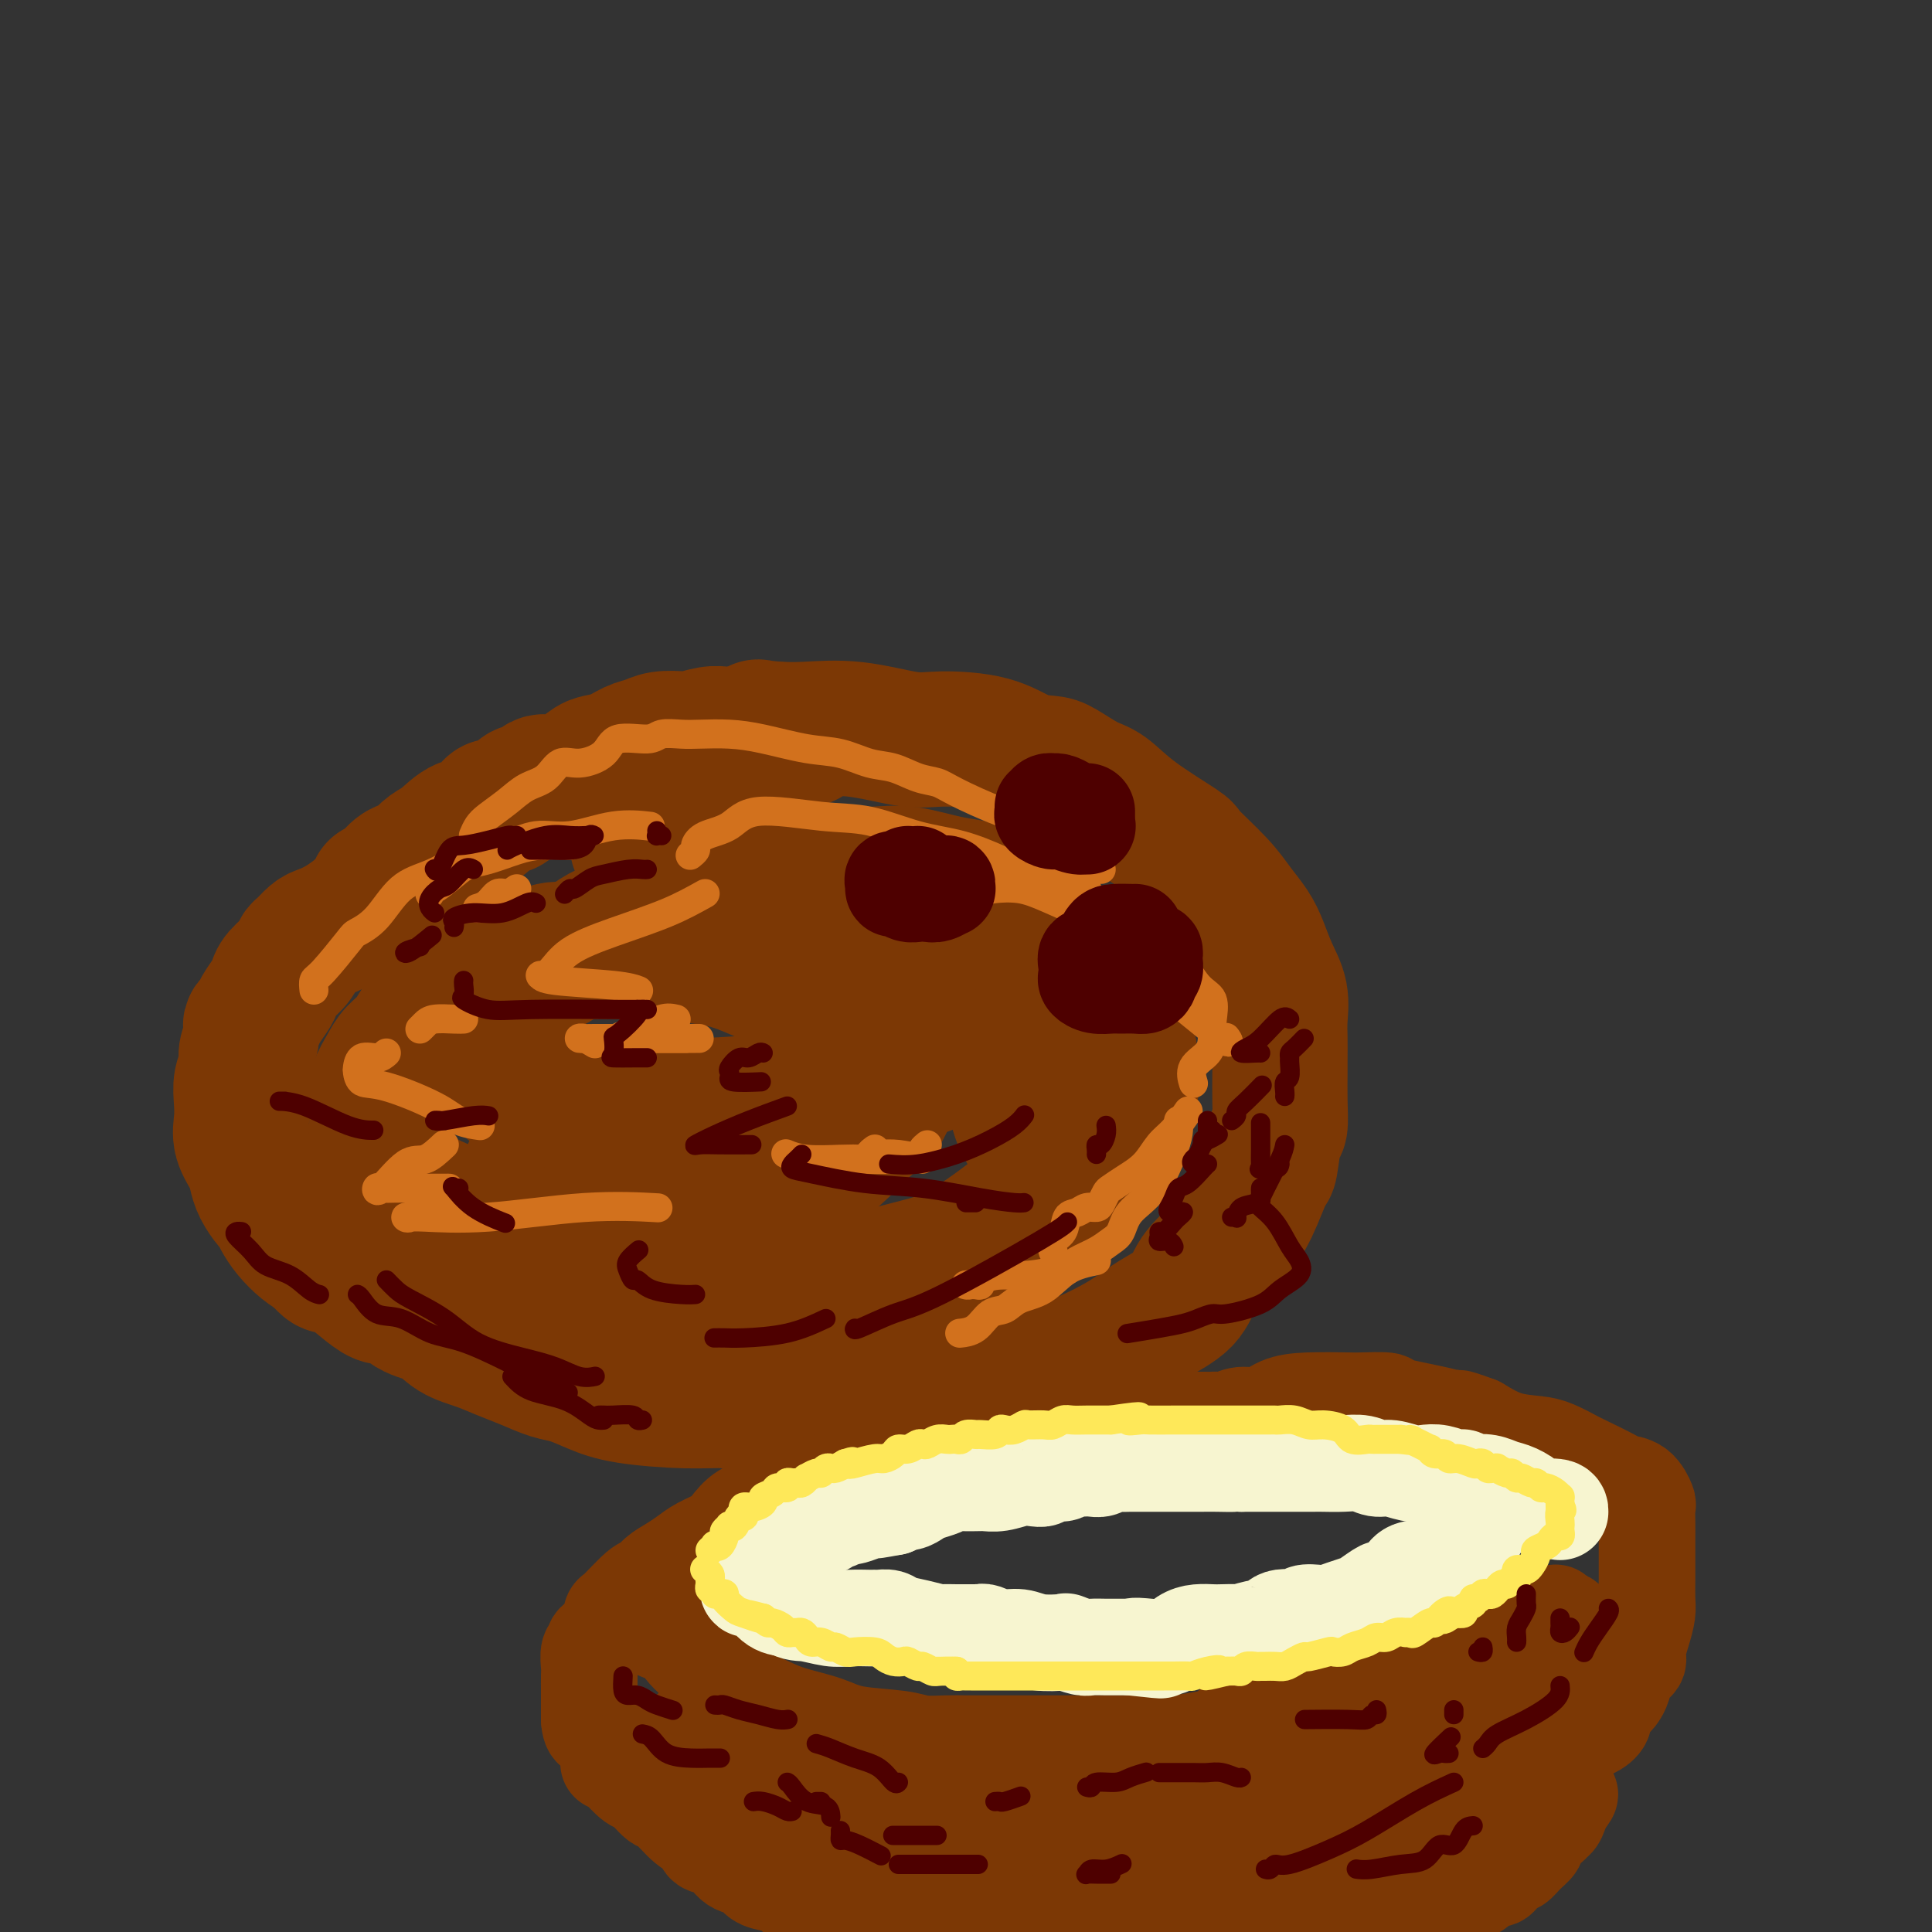 <svg viewBox='0 0 400 400' version='1.1' xmlns='http://www.w3.org/2000/svg' xmlns:xlink='http://www.w3.org/1999/xlink'><rect x="0" y="0" width="400" height="400" fill="#333333" stroke="none"/><g fill='none' stroke='rgb(124,56,5)' stroke-width='28' stroke-linecap='round' stroke-linejoin='round'><path d='M167,153c-0.625,0.113 -1.250,0.227 -2,0c-0.750,-0.227 -1.624,-0.793 -2,-1c-0.376,-0.207 -0.254,-0.055 -1,0c-0.746,0.055 -2.361,0.014 -3,0c-0.639,-0.014 -0.301,0.000 -1,0c-0.699,-0.000 -2.437,-0.014 -4,0c-1.563,0.014 -2.953,0.055 -4,0c-1.047,-0.055 -1.750,-0.208 -3,0c-1.250,0.208 -3.047,0.776 -4,1c-0.953,0.224 -1.062,0.106 -2,0c-0.938,-0.106 -2.706,-0.198 -4,0c-1.294,0.198 -2.115,0.685 -3,1c-0.885,0.315 -1.833,0.457 -3,1c-1.167,0.543 -2.553,1.488 -4,2c-1.447,0.512 -2.954,0.590 -4,1c-1.046,0.410 -1.630,1.150 -3,2c-1.370,0.850 -3.524,1.809 -5,2c-1.476,0.191 -2.272,-0.386 -3,0c-0.728,0.386 -1.387,1.736 -2,2c-0.613,0.264 -1.181,-0.559 -2,0c-0.819,0.559 -1.888,2.499 -3,3c-1.112,0.501 -2.265,-0.438 -3,0c-0.735,0.438 -1.052,2.254 -2,3c-0.948,0.746 -2.528,0.424 -4,1c-1.472,0.576 -2.835,2.052 -4,3c-1.165,0.948 -2.133,1.370 -3,2c-0.867,0.630 -1.635,1.468 -2,2c-0.365,0.532 -0.329,0.759 -1,1c-0.671,0.241 -2.049,0.498 -3,1c-0.951,0.502 -1.476,1.251 -2,2'/><path d='M81,182c-3.872,2.648 -3.054,1.769 -3,2c0.054,0.231 -0.658,1.571 -2,3c-1.342,1.429 -3.316,2.946 -5,4c-1.684,1.054 -3.079,1.646 -4,2c-0.921,0.354 -1.367,0.469 -2,1c-0.633,0.531 -1.451,1.479 -2,2c-0.549,0.521 -0.829,0.614 -1,1c-0.171,0.386 -0.235,1.066 -1,2c-0.765,0.934 -2.232,2.124 -3,3c-0.768,0.876 -0.836,1.439 -1,2c-0.164,0.561 -0.422,1.119 -1,2c-0.578,0.881 -1.474,2.083 -2,3c-0.526,0.917 -0.681,1.547 -1,2c-0.319,0.453 -0.802,0.729 -1,1c-0.198,0.271 -0.109,0.536 0,1c0.109,0.464 0.239,1.127 0,2c-0.239,0.873 -0.848,1.955 -1,3c-0.152,1.045 0.154,2.053 0,3c-0.154,0.947 -0.767,1.832 -1,3c-0.233,1.168 -0.087,2.620 0,4c0.087,1.380 0.116,2.690 0,4c-0.116,1.310 -0.378,2.621 0,4c0.378,1.379 1.397,2.827 2,4c0.603,1.173 0.791,2.071 1,3c0.209,0.929 0.439,1.890 1,3c0.561,1.110 1.451,2.370 2,3c0.549,0.630 0.755,0.630 1,1c0.245,0.370 0.530,1.109 1,2c0.470,0.891 1.127,1.932 2,3c0.873,1.068 1.964,2.162 3,3c1.036,0.838 2.018,1.419 3,2'/><path d='M66,260c2.932,3.790 2.262,1.265 4,2c1.738,0.735 5.885,4.728 8,6c2.115,1.272 2.200,-0.179 3,0c0.800,0.179 2.317,1.987 4,3c1.683,1.013 3.534,1.230 5,2c1.466,0.770 2.549,2.094 4,3c1.451,0.906 3.272,1.394 5,2c1.728,0.606 3.364,1.331 5,2c1.636,0.669 3.274,1.282 5,2c1.726,0.718 3.541,1.541 5,2c1.459,0.459 2.564,0.553 4,1c1.436,0.447 3.205,1.247 5,2c1.795,0.753 3.616,1.459 7,2c3.384,0.541 8.331,0.915 12,1c3.669,0.085 6.061,-0.121 8,0c1.939,0.121 3.424,0.568 5,1c1.576,0.432 3.244,0.848 5,1c1.756,0.152 3.599,0.038 5,0c1.401,-0.038 2.359,-0.000 4,0c1.641,0.000 3.963,-0.036 6,0c2.037,0.036 3.787,0.146 6,0c2.213,-0.146 4.888,-0.547 7,-1c2.112,-0.453 3.659,-0.956 6,-1c2.341,-0.044 5.474,0.372 8,0c2.526,-0.372 4.445,-1.533 8,-3c3.555,-1.467 8.746,-3.241 13,-5c4.254,-1.759 7.571,-3.502 10,-5c2.429,-1.498 3.971,-2.752 6,-4c2.029,-1.248 4.546,-2.490 6,-4c1.454,-1.510 1.844,-3.289 3,-5c1.156,-1.711 3.078,-3.356 5,-5'/><path d='M253,259c1.780,-2.261 2.231,-2.915 3,-4c0.769,-1.085 1.856,-2.603 3,-5c1.144,-2.397 2.345,-5.675 3,-7c0.655,-1.325 0.764,-0.697 1,-2c0.236,-1.303 0.599,-4.535 1,-6c0.401,-1.465 0.840,-1.161 1,-2c0.160,-0.839 0.043,-2.821 0,-5c-0.043,-2.179 -0.010,-4.557 0,-6c0.010,-1.443 -0.003,-1.953 0,-3c0.003,-1.047 0.023,-2.632 0,-4c-0.023,-1.368 -0.088,-2.518 0,-4c0.088,-1.482 0.330,-3.295 0,-5c-0.330,-1.705 -1.232,-3.303 -2,-5c-0.768,-1.697 -1.402,-3.492 -2,-5c-0.598,-1.508 -1.162,-2.729 -2,-4c-0.838,-1.271 -1.952,-2.593 -3,-4c-1.048,-1.407 -2.030,-2.899 -4,-5c-1.970,-2.101 -4.927,-4.813 -6,-6c-1.073,-1.187 -0.262,-0.850 -2,-2c-1.738,-1.150 -6.025,-3.786 -9,-6c-2.975,-2.214 -4.640,-4.006 -6,-5c-1.360,-0.994 -2.417,-1.191 -4,-2c-1.583,-0.809 -3.693,-2.231 -5,-3c-1.307,-0.769 -1.810,-0.883 -3,-1c-1.190,-0.117 -3.066,-0.235 -5,-1c-1.934,-0.765 -3.927,-2.177 -7,-3c-3.073,-0.823 -7.227,-1.058 -10,-1c-2.773,0.058 -4.166,0.407 -7,0c-2.834,-0.407 -7.109,-1.571 -11,-2c-3.891,-0.429 -7.397,-0.123 -10,0c-2.603,0.123 -4.301,0.061 -6,0'/><path d='M161,151c-7.084,-0.616 -2.795,-0.657 -3,0c-0.205,0.657 -4.903,2.012 -8,3c-3.097,0.988 -4.591,1.607 -7,3c-2.409,1.393 -5.731,3.558 -7,5c-1.269,1.442 -0.484,2.159 -1,3c-0.516,0.841 -2.335,1.805 -3,3c-0.665,1.195 -0.178,2.620 0,4c0.178,1.380 0.046,2.713 0,3c-0.046,0.287 -0.008,-0.474 1,0c1.008,0.474 2.984,2.183 5,3c2.016,0.817 4.071,0.741 7,1c2.929,0.259 6.733,0.854 8,1c1.267,0.146 -0.001,-0.157 1,0c1.001,0.157 4.272,0.775 6,1c1.728,0.225 1.915,0.059 3,0c1.085,-0.059 3.070,-0.009 5,0c1.930,0.009 3.807,-0.022 6,0c2.193,0.022 4.703,0.097 7,0c2.297,-0.097 4.381,-0.367 7,0c2.619,0.367 5.774,1.370 9,2c3.226,0.630 6.525,0.888 9,2c2.475,1.112 4.127,3.079 5,4c0.873,0.921 0.966,0.798 1,1c0.034,0.202 0.009,0.731 0,1c-0.009,0.269 -0.001,0.278 0,1c0.001,0.722 -0.003,2.158 0,3c0.003,0.842 0.015,1.090 0,2c-0.015,0.910 -0.055,2.481 0,4c0.055,1.519 0.207,2.986 0,4c-0.207,1.014 -0.773,1.575 -2,3c-1.227,1.425 -3.113,3.712 -5,6'/><path d='M205,214c-2.217,2.277 -4.258,3.470 -8,5c-3.742,1.530 -9.185,3.398 -13,5c-3.815,1.602 -6.004,2.939 -10,4c-3.996,1.061 -9.801,1.846 -15,2c-5.199,0.154 -9.794,-0.322 -14,0c-4.206,0.322 -8.024,1.441 -11,2c-2.976,0.559 -5.109,0.557 -7,1c-1.891,0.443 -3.538,1.331 -5,2c-1.462,0.669 -2.739,1.117 -4,2c-1.261,0.883 -2.508,2.199 -4,3c-1.492,0.801 -3.231,1.085 -4,2c-0.769,0.915 -0.570,2.461 -1,4c-0.430,1.539 -1.491,3.071 -2,4c-0.509,0.929 -0.467,1.254 0,2c0.467,0.746 1.359,1.912 3,3c1.641,1.088 4.032,2.099 6,3c1.968,0.901 3.514,1.691 8,3c4.486,1.309 11.911,3.138 16,4c4.089,0.862 4.843,0.758 7,1c2.157,0.242 5.716,0.831 9,1c3.284,0.169 6.294,-0.081 9,0c2.706,0.081 5.107,0.494 8,0c2.893,-0.494 6.277,-1.893 10,-3c3.723,-1.107 7.786,-1.921 11,-3c3.214,-1.079 5.578,-2.424 8,-4c2.422,-1.576 4.903,-3.384 7,-5c2.097,-1.616 3.809,-3.041 5,-4c1.191,-0.959 1.859,-1.450 3,-2c1.141,-0.550 2.755,-1.157 4,-2c1.245,-0.843 2.123,-1.921 3,-3'/><path d='M224,241c4.135,-3.458 3.472,-4.103 4,-5c0.528,-0.897 2.247,-2.045 3,-3c0.753,-0.955 0.539,-1.717 1,-3c0.461,-1.283 1.597,-3.086 2,-4c0.403,-0.914 0.074,-0.938 0,-2c-0.074,-1.062 0.106,-3.162 0,-5c-0.106,-1.838 -0.497,-3.415 -2,-5c-1.503,-1.585 -4.116,-3.177 -7,-5c-2.884,-1.823 -6.038,-3.876 -9,-6c-2.962,-2.124 -5.731,-4.320 -9,-6c-3.269,-1.680 -7.037,-2.844 -11,-4c-3.963,-1.156 -8.120,-2.302 -11,-3c-2.880,-0.698 -4.482,-0.946 -10,-1c-5.518,-0.054 -14.950,0.087 -21,0c-6.050,-0.087 -8.717,-0.402 -13,0c-4.283,0.402 -10.183,1.520 -14,3c-3.817,1.480 -5.550,3.321 -8,5c-2.450,1.679 -5.617,3.194 -8,5c-2.383,1.806 -3.981,3.901 -5,6c-1.019,2.099 -1.459,4.202 -2,6c-0.541,1.798 -1.183,3.292 -1,5c0.183,1.708 1.193,3.631 2,5c0.807,1.369 1.413,2.184 5,3c3.587,0.816 10.155,1.632 16,2c5.845,0.368 10.968,0.287 18,0c7.032,-0.287 15.973,-0.779 21,-2c5.027,-1.221 6.140,-3.170 7,-5c0.860,-1.830 1.468,-3.542 2,-5c0.532,-1.458 0.989,-2.662 1,-4c0.011,-1.338 -0.426,-2.811 -1,-4c-0.574,-1.189 -1.287,-2.095 -2,-3'/><path d='M172,206c-0.885,-1.730 -2.096,-0.553 -5,-1c-2.904,-0.447 -7.500,-2.516 -11,-4c-3.500,-1.484 -5.903,-2.382 -11,-3c-5.097,-0.618 -12.887,-0.957 -18,-1c-5.113,-0.043 -7.548,0.210 -9,0c-1.452,-0.210 -1.921,-0.885 -5,0c-3.079,0.885 -8.768,3.328 -12,5c-3.232,1.672 -4.006,2.571 -6,4c-1.994,1.429 -5.207,3.387 -7,5c-1.793,1.613 -2.165,2.882 -3,4c-0.835,1.118 -2.133,2.085 -3,3c-0.867,0.915 -1.304,1.778 -2,3c-0.696,1.222 -1.651,2.805 -2,4c-0.349,1.195 -0.090,2.004 0,3c0.090,0.996 0.013,2.178 0,3c-0.013,0.822 0.038,1.284 0,2c-0.038,0.716 -0.163,1.687 0,3c0.163,1.313 0.616,2.969 2,5c1.384,2.031 3.701,4.438 6,6c2.299,1.562 4.581,2.278 8,4c3.419,1.722 7.977,4.448 12,6c4.023,1.552 7.513,1.930 12,2c4.487,0.070 9.972,-0.169 14,0c4.028,0.169 6.601,0.745 9,0c2.399,-0.745 4.625,-2.809 6,-4c1.375,-1.191 1.900,-1.507 3,-2c1.100,-0.493 2.775,-1.162 4,-2c1.225,-0.838 1.998,-1.843 4,-3c2.002,-1.157 5.231,-2.465 8,-4c2.769,-1.535 5.077,-3.296 7,-5c1.923,-1.704 3.462,-3.352 5,-5'/><path d='M178,234c6.812,-5.311 5.341,-6.089 5,-7c-0.341,-0.911 0.449,-1.956 1,-3c0.551,-1.044 0.862,-2.086 1,-3c0.138,-0.914 0.104,-1.698 1,-2c0.896,-0.302 2.722,-0.120 4,0c1.278,0.120 2.006,0.180 4,0c1.994,-0.180 5.252,-0.599 8,0c2.748,0.599 4.984,2.216 6,3c1.016,0.784 0.810,0.733 1,1c0.190,0.267 0.775,0.850 1,1c0.225,0.150 0.091,-0.133 0,0c-0.091,0.133 -0.140,0.680 0,2c0.140,1.320 0.468,3.411 1,5c0.532,1.589 1.267,2.677 2,4c0.733,1.323 1.465,2.881 2,4c0.535,1.119 0.873,1.797 1,3c0.127,1.203 0.044,2.930 0,4c-0.044,1.070 -0.049,1.482 0,2c0.049,0.518 0.151,1.143 0,2c-0.151,0.857 -0.554,1.946 -2,3c-1.446,1.054 -3.934,2.072 -6,3c-2.066,0.928 -3.711,1.765 -6,3c-2.289,1.235 -5.222,2.867 -8,4c-2.778,1.133 -5.402,1.767 -9,2c-3.598,0.233 -8.171,0.067 -10,0c-1.829,-0.067 -0.915,-0.033 0,0'/></g>
<g fill='none' stroke='rgb(210,113,29)' stroke-width='6' stroke-linecap='round' stroke-linejoin='round'><path d='M65,205c-0.085,-0.788 -0.169,-1.576 0,-2c0.169,-0.424 0.592,-0.484 2,-2c1.408,-1.516 3.803,-4.488 5,-6c1.197,-1.512 1.197,-1.563 2,-2c0.803,-0.437 2.408,-1.259 4,-3c1.592,-1.741 3.169,-4.402 5,-6c1.831,-1.598 3.916,-2.135 6,-3c2.084,-0.865 4.167,-2.058 6,-3c1.833,-0.942 3.414,-1.633 5,-2c1.586,-0.367 3.175,-0.410 5,-1c1.825,-0.590 3.884,-1.727 6,-2c2.116,-0.273 4.289,0.319 7,0c2.711,-0.319 5.961,-1.547 9,-2c3.039,-0.453 5.868,-0.129 7,0c1.132,0.129 0.566,0.065 0,0'/><path d='M118,175c-2.124,-0.058 -4.247,-0.116 -6,0c-1.753,0.116 -3.135,0.407 -5,1c-1.865,0.593 -4.213,1.489 -6,2c-1.787,0.511 -3.015,0.638 -4,1c-0.985,0.362 -1.728,0.959 -3,2c-1.272,1.041 -3.073,2.526 -4,3c-0.927,0.474 -0.980,-0.065 -1,0c-0.020,0.065 -0.006,0.733 0,1c0.006,0.267 0.003,0.134 0,0'/><path d='M107,184c-0.663,0.475 -1.327,0.951 -2,1c-0.673,0.049 -1.356,-0.327 -2,0c-0.644,0.327 -1.250,1.357 -2,2c-0.750,0.643 -1.643,0.898 -2,1c-0.357,0.102 -0.179,0.051 0,0'/><path d='M98,173c0.292,-0.688 0.585,-1.376 1,-2c0.415,-0.624 0.953,-1.184 2,-2c1.047,-0.816 2.603,-1.888 4,-3c1.397,-1.112 2.637,-2.264 4,-3c1.363,-0.736 2.851,-1.056 4,-2c1.149,-0.944 1.961,-2.511 3,-3c1.039,-0.489 2.307,0.100 4,0c1.693,-0.100 3.811,-0.888 5,-2c1.189,-1.112 1.450,-2.546 3,-3c1.550,-0.454 4.391,0.074 6,0c1.609,-0.074 1.987,-0.750 3,-1c1.013,-0.250 2.660,-0.074 4,0c1.340,0.074 2.373,0.046 4,0c1.627,-0.046 3.848,-0.110 6,0c2.152,0.110 4.234,0.396 7,1c2.766,0.604 6.217,1.528 9,2c2.783,0.472 4.899,0.493 7,1c2.101,0.507 4.189,1.499 6,2c1.811,0.501 3.346,0.511 5,1c1.654,0.489 3.427,1.455 5,2c1.573,0.545 2.944,0.667 4,1c1.056,0.333 1.795,0.876 4,2c2.205,1.124 5.877,2.831 9,4c3.123,1.169 5.699,1.802 8,3c2.301,1.198 4.328,2.960 6,4c1.672,1.040 2.989,1.357 4,2c1.011,0.643 1.718,1.612 2,2c0.282,0.388 0.141,0.194 0,0'/><path d='M228,180c-0.140,0.001 -0.280,0.002 -1,0c-0.720,-0.002 -2.020,-0.005 -3,0c-0.980,0.005 -1.641,0.020 -3,0c-1.359,-0.020 -3.416,-0.073 -5,0c-1.584,0.073 -2.697,0.272 -4,0c-1.303,-0.272 -2.798,-1.013 -5,-2c-2.202,-0.987 -5.110,-2.218 -8,-3c-2.890,-0.782 -5.762,-1.114 -9,-2c-3.238,-0.886 -6.842,-2.327 -10,-3c-3.158,-0.673 -5.869,-0.580 -10,-1c-4.131,-0.420 -9.680,-1.353 -13,-1c-3.320,0.353 -4.410,1.993 -6,3c-1.590,1.007 -3.680,1.380 -5,2c-1.320,0.620 -1.869,1.486 -2,2c-0.131,0.514 0.157,0.677 0,1c-0.157,0.323 -0.759,0.807 -1,1c-0.241,0.193 -0.120,0.097 0,0'/><path d='M146,185c-2.380,1.329 -4.761,2.658 -8,4c-3.239,1.342 -7.337,2.699 -11,4c-3.663,1.301 -6.890,2.548 -9,4c-2.110,1.452 -3.103,3.110 -4,4c-0.897,0.890 -1.697,1.013 -2,1c-0.303,-0.013 -0.109,-0.161 0,0c0.109,0.161 0.132,0.631 3,1c2.868,0.369 8.580,0.638 12,1c3.420,0.362 4.549,0.818 5,1c0.451,0.182 0.226,0.091 0,0'/><path d='M140,211c-0.883,-0.204 -1.766,-0.409 -3,0c-1.234,0.409 -2.820,1.430 -4,2c-1.180,0.570 -1.954,0.689 -3,1c-1.046,0.311 -2.363,0.815 -2,1c0.363,0.185 2.407,0.049 4,0c1.593,-0.049 2.737,-0.013 5,0c2.263,0.013 5.647,0.004 7,0c1.353,-0.004 0.677,-0.002 0,0'/><path d='M142,215c-4.374,0.002 -8.748,0.004 -12,0c-3.252,-0.004 -5.382,-0.015 -7,0c-1.618,0.015 -2.722,0.056 -3,0c-0.278,-0.056 0.271,-0.207 1,0c0.729,0.207 1.637,0.774 2,1c0.363,0.226 0.182,0.113 0,0'/><path d='M226,190c-3.268,-1.466 -6.536,-2.933 -9,-4c-2.464,-1.067 -4.123,-1.736 -6,-2c-1.877,-0.264 -3.973,-0.123 -5,0c-1.027,0.123 -0.986,0.229 -1,0c-0.014,-0.229 -0.083,-0.795 0,-1c0.083,-0.205 0.316,-0.051 1,0c0.684,0.051 1.817,-0.000 4,0c2.183,0.000 5.415,0.053 7,0c1.585,-0.053 1.525,-0.211 2,0c0.475,0.211 1.487,0.792 2,1c0.513,0.208 0.526,0.043 1,0c0.474,-0.043 1.409,0.035 2,0c0.591,-0.035 0.838,-0.182 1,0c0.162,0.182 0.240,0.693 0,1c-0.240,0.307 -0.797,0.411 0,1c0.797,0.589 2.949,1.664 4,3c1.051,1.336 0.999,2.932 2,4c1.001,1.068 3.053,1.609 4,2c0.947,0.391 0.790,0.633 1,1c0.210,0.367 0.788,0.861 1,1c0.212,0.139 0.057,-0.076 0,0c-0.057,0.076 -0.015,0.444 0,1c0.015,0.556 0.004,1.302 0,2c-0.004,0.698 -0.002,1.349 0,2'/><path d='M237,202c0.081,1.175 0.285,1.611 1,2c0.715,0.389 1.943,0.731 5,3c3.057,2.269 7.943,6.464 10,8c2.057,1.536 1.285,0.414 1,0c-0.285,-0.414 -0.081,-0.118 0,0c0.081,0.118 0.041,0.059 0,0'/><path d='M246,230c-0.993,1.452 -1.986,2.904 -3,4c-1.014,1.096 -2.050,1.837 -3,3c-0.950,1.163 -1.813,2.749 -3,4c-1.187,1.251 -2.698,2.167 -4,3c-1.302,0.833 -2.393,1.581 -3,2c-0.607,0.419 -0.729,0.508 -1,1c-0.271,0.492 -0.693,1.387 -1,2c-0.307,0.613 -0.501,0.945 -1,1c-0.499,0.055 -1.304,-0.165 -2,0c-0.696,0.165 -1.283,0.717 -2,1c-0.717,0.283 -1.565,0.296 -2,1c-0.435,0.704 -0.456,2.097 -1,3c-0.544,0.903 -1.610,1.314 -2,2c-0.390,0.686 -0.105,1.646 0,2c0.105,0.354 0.030,0.101 0,0c-0.030,-0.101 -0.015,-0.051 0,0'/><path d='M221,263c-0.319,-0.119 -0.638,-0.238 -2,0c-1.362,0.238 -3.768,0.834 -6,1c-2.232,0.166 -4.290,-0.100 -6,0c-1.710,0.100 -3.071,0.564 -4,1c-0.929,0.436 -1.426,0.845 -2,1c-0.574,0.155 -1.226,0.055 -1,0c0.226,-0.055 1.329,-0.066 2,0c0.671,0.066 0.912,0.210 1,0c0.088,-0.210 0.025,-0.774 0,-1c-0.025,-0.226 -0.013,-0.113 0,0'/><path d='M191,240c-1.729,-0.415 -3.458,-0.829 -5,-1c-1.542,-0.171 -2.898,-0.097 -4,0c-1.102,0.097 -1.951,0.219 -2,0c-0.049,-0.219 0.700,-0.777 1,-1c0.300,-0.223 0.150,-0.112 0,0'/><path d='M192,237c-0.420,0.340 -0.840,0.679 -1,1c-0.160,0.321 -0.062,0.623 -1,1c-0.938,0.377 -2.914,0.829 -5,1c-2.086,0.171 -4.283,0.060 -6,0c-1.717,-0.060 -2.955,-0.068 -5,0c-2.045,0.068 -4.897,0.210 -7,0c-2.103,-0.210 -3.458,-0.774 -4,-1c-0.542,-0.226 -0.271,-0.113 0,0'/><path d='M96,211c-0.445,0.022 -0.890,0.044 -2,0c-1.110,-0.044 -2.886,-0.156 -4,0c-1.114,0.156 -1.567,0.578 -2,1c-0.433,0.422 -0.847,0.844 -1,1c-0.153,0.156 -0.044,0.044 0,0c0.044,-0.044 0.022,-0.022 0,0'/><path d='M80,218c-0.535,0.479 -1.070,0.959 -2,1c-0.930,0.041 -2.253,-0.356 -3,0c-0.747,0.356 -0.916,1.467 -1,2c-0.084,0.533 -0.082,0.489 0,1c0.082,0.511 0.243,1.577 1,2c0.757,0.423 2.109,0.205 5,1c2.891,0.795 7.321,2.605 10,4c2.679,1.395 3.606,2.376 5,3c1.394,0.624 3.255,0.893 4,1c0.745,0.107 0.372,0.054 0,0'/><path d='M92,237c-1.380,1.306 -2.760,2.613 -4,3c-1.240,0.387 -2.339,-0.145 -4,1c-1.661,1.145 -3.885,3.967 -5,5c-1.115,1.033 -1.121,0.277 -1,0c0.121,-0.277 0.369,-0.074 1,0c0.631,0.074 1.643,0.020 3,0c1.357,-0.020 3.058,-0.005 5,0c1.942,0.005 4.126,0.002 5,0c0.874,-0.002 0.437,-0.001 0,0'/><path d='M93,246c-0.130,0.210 -0.260,0.420 -1,1c-0.740,0.580 -2.090,1.529 -3,2c-0.910,0.471 -1.380,0.466 -2,1c-0.620,0.534 -1.391,1.609 -2,2c-0.609,0.391 -1.055,0.097 -1,0c0.055,-0.097 0.612,0.002 1,0c0.388,-0.002 0.607,-0.106 3,0c2.393,0.106 6.961,0.420 13,0c6.039,-0.420 13.549,-1.575 20,-2c6.451,-0.425 11.843,-0.122 14,0c2.157,0.122 1.078,0.061 0,0'/><path d='M238,187c-0.070,0.297 -0.140,0.594 0,1c0.140,0.406 0.490,0.922 1,2c0.510,1.078 1.180,2.719 2,4c0.820,1.281 1.789,2.202 3,4c1.211,1.798 2.664,4.473 4,6c1.336,1.527 2.553,1.907 3,3c0.447,1.093 0.122,2.900 0,4c-0.122,1.100 -0.043,1.493 0,2c0.043,0.507 0.050,1.128 0,2c-0.050,0.872 -0.158,1.997 -1,3c-0.842,1.003 -2.419,1.885 -3,3c-0.581,1.115 -0.166,2.461 0,3c0.166,0.539 0.083,0.269 0,0'/><path d='M244,232c0.029,0.602 0.058,1.204 0,2c-0.058,0.796 -0.203,1.785 -1,4c-0.797,2.215 -2.245,5.657 -4,8c-1.755,2.343 -3.815,3.587 -5,5c-1.185,1.413 -1.494,2.995 -2,4c-0.506,1.005 -1.207,1.432 -2,2c-0.793,0.568 -1.676,1.276 -3,2c-1.324,0.724 -3.087,1.464 -4,2c-0.913,0.536 -0.975,0.867 -1,1c-0.025,0.133 -0.012,0.066 0,0'/><path d='M227,261c-2.102,0.437 -4.204,0.875 -6,2c-1.796,1.125 -3.284,2.939 -5,4c-1.716,1.061 -3.658,1.370 -5,2c-1.342,0.630 -2.083,1.580 -3,2c-0.917,0.420 -2.009,0.308 -3,1c-0.991,0.692 -1.882,2.186 -3,3c-1.118,0.814 -2.462,0.947 -3,1c-0.538,0.053 -0.269,0.027 0,0'/></g>
<g fill='none' stroke='rgb(78,0,0)' stroke-width='20' stroke-linecap='round' stroke-linejoin='round'><path d='M188,181c-0.195,0.444 -0.390,0.889 -1,1c-0.610,0.111 -1.636,-0.110 -2,0c-0.364,0.110 -0.067,0.551 0,1c0.067,0.449 -0.095,0.905 0,1c0.095,0.095 0.448,-0.169 1,0c0.552,0.169 1.304,0.773 2,1c0.696,0.227 1.335,0.076 2,0c0.665,-0.076 1.356,-0.077 2,0c0.644,0.077 1.239,0.232 2,0c0.761,-0.232 1.686,-0.849 2,-1c0.314,-0.151 0.018,0.166 0,0c-0.018,-0.166 0.244,-0.815 0,-1c-0.244,-0.185 -0.993,0.095 -2,0c-1.007,-0.095 -2.271,-0.564 -3,-1c-0.729,-0.436 -0.923,-0.839 -1,-1c-0.077,-0.161 -0.039,-0.081 0,0'/><path d='M223,168c-0.364,0.082 -0.727,0.165 -1,0c-0.273,-0.165 -0.455,-0.576 -1,-1c-0.545,-0.424 -1.453,-0.861 -2,-1c-0.547,-0.139 -0.735,0.018 -1,0c-0.265,-0.018 -0.609,-0.212 -1,0c-0.391,0.212 -0.831,0.831 -1,1c-0.169,0.169 -0.068,-0.114 0,0c0.068,0.114 0.105,0.623 0,1c-0.105,0.377 -0.350,0.623 0,1c0.350,0.377 1.295,0.887 2,1c0.705,0.113 1.170,-0.169 2,0c0.830,0.169 2.026,0.789 3,1c0.974,0.211 1.725,0.014 2,0c0.275,-0.014 0.074,0.154 0,0c-0.074,-0.154 -0.020,-0.629 0,-1c0.020,-0.371 0.005,-0.638 0,-1c-0.005,-0.362 -0.002,-0.818 0,-1c0.002,-0.182 0.001,-0.091 0,0'/><path d='M235,193c-0.501,-0.002 -1.001,-0.004 -1,0c0.001,0.004 0.504,0.014 0,0c-0.504,-0.014 -2.016,-0.050 -3,0c-0.984,0.050 -1.440,0.188 -2,1c-0.560,0.812 -1.223,2.297 -2,3c-0.777,0.703 -1.667,0.623 -2,1c-0.333,0.377 -0.107,1.211 0,2c0.107,0.789 0.097,1.532 0,2c-0.097,0.468 -0.279,0.661 0,1c0.279,0.339 1.020,0.824 2,1c0.980,0.176 2.200,0.044 3,0c0.800,-0.044 1.180,-0.001 2,0c0.820,0.001 2.080,-0.040 3,0c0.920,0.040 1.500,0.162 2,0c0.500,-0.162 0.918,-0.606 1,-1c0.082,-0.394 -0.174,-0.737 0,-1c0.174,-0.263 0.777,-0.447 1,-1c0.223,-0.553 0.068,-1.474 0,-2c-0.068,-0.526 -0.047,-0.658 0,-1c0.047,-0.342 0.120,-0.893 0,-1c-0.120,-0.107 -0.434,0.229 -1,0c-0.566,-0.229 -1.383,-1.023 -3,0c-1.617,1.023 -4.033,3.864 -5,5c-0.967,1.136 -0.483,0.568 0,0'/></g>
<g fill='none' stroke='rgb(124,56,5)' stroke-width='20' stroke-linecap='round' stroke-linejoin='round'><path d='M187,307c-0.516,-0.001 -1.031,-0.001 -2,0c-0.969,0.001 -2.391,0.004 -4,0c-1.609,-0.004 -3.406,-0.016 -5,0c-1.594,0.016 -2.984,0.060 -4,0c-1.016,-0.060 -1.659,-0.225 -2,0c-0.341,0.225 -0.380,0.838 -1,1c-0.620,0.162 -1.820,-0.129 -2,0c-0.180,0.129 0.661,0.677 0,1c-0.661,0.323 -2.825,0.422 -4,1c-1.175,0.578 -1.363,1.635 -2,2c-0.637,0.365 -1.725,0.037 -3,0c-1.275,-0.037 -2.739,0.217 -4,1c-1.261,0.783 -2.318,2.097 -3,3c-0.682,0.903 -0.987,1.396 -2,2c-1.013,0.604 -2.734,1.319 -4,2c-1.266,0.681 -2.079,1.330 -3,2c-0.921,0.670 -1.951,1.362 -3,2c-1.049,0.638 -2.118,1.221 -3,2c-0.882,0.779 -1.576,1.753 -2,2c-0.424,0.247 -0.577,-0.232 -2,1c-1.423,1.232 -4.118,4.176 -5,5c-0.882,0.824 0.047,-0.472 0,0c-0.047,0.472 -1.070,2.711 -2,4c-0.930,1.289 -1.766,1.629 -2,2c-0.234,0.371 0.133,0.774 0,1c-0.133,0.226 -0.768,0.276 -1,1c-0.232,0.724 -0.062,2.122 0,3c0.062,0.878 0.017,1.235 0,2c-0.017,0.765 -0.004,1.937 0,3c0.004,1.063 0.001,2.018 0,3c-0.001,0.982 -0.001,1.991 0,3'/><path d='M122,356c0.181,2.884 1.135,2.096 2,2c0.865,-0.096 1.642,0.502 3,2c1.358,1.498 3.298,3.898 6,6c2.702,2.102 6.166,3.907 8,5c1.834,1.093 2.039,1.474 4,2c1.961,0.526 5.679,1.198 8,2c2.321,0.802 3.245,1.734 5,2c1.755,0.266 4.340,-0.135 6,0c1.660,0.135 2.395,0.807 4,1c1.605,0.193 4.081,-0.092 6,0c1.919,0.092 3.281,0.560 5,1c1.719,0.440 3.796,0.850 6,1c2.204,0.150 4.534,0.039 7,0c2.466,-0.039 5.066,-0.006 7,0c1.934,0.006 3.200,-0.013 6,0c2.800,0.013 7.133,0.060 9,0c1.867,-0.060 1.268,-0.226 3,0c1.732,0.226 5.797,0.845 8,1c2.203,0.155 2.545,-0.155 4,0c1.455,0.155 4.022,0.775 6,1c1.978,0.225 3.369,0.056 5,0c1.631,-0.056 3.504,0.001 5,0c1.496,-0.001 2.614,-0.060 4,0c1.386,0.060 3.040,0.240 5,0c1.960,-0.240 4.228,-0.899 6,-1c1.772,-0.101 3.049,0.355 5,0c1.951,-0.355 4.575,-1.520 9,-3c4.425,-1.480 10.650,-3.273 13,-4c2.350,-0.727 0.825,-0.388 3,-1c2.175,-0.612 8.050,-2.175 11,-3c2.950,-0.825 2.975,-0.913 3,-1'/><path d='M304,369c7.092,-2.476 5.321,-2.666 6,-3c0.679,-0.334 3.808,-0.814 7,-2c3.192,-1.186 6.447,-3.080 8,-4c1.553,-0.920 1.404,-0.866 2,-1c0.596,-0.134 1.938,-0.455 3,-1c1.062,-0.545 1.843,-1.314 2,-2c0.157,-0.686 -0.310,-1.290 0,-2c0.310,-0.710 1.397,-1.528 2,-2c0.603,-0.472 0.721,-0.600 1,-1c0.279,-0.400 0.719,-1.071 1,-2c0.281,-0.929 0.405,-2.114 1,-3c0.595,-0.886 1.662,-1.471 2,-2c0.338,-0.529 -0.053,-1.001 0,-2c0.053,-0.999 0.550,-2.525 1,-4c0.450,-1.475 0.853,-2.901 1,-4c0.147,-1.099 0.040,-1.872 0,-3c-0.040,-1.128 -0.011,-2.611 0,-4c0.011,-1.389 0.004,-2.685 0,-4c-0.004,-1.315 -0.006,-2.650 0,-4c0.006,-1.350 0.019,-2.715 0,-4c-0.019,-1.285 -0.070,-2.489 0,-3c0.070,-0.511 0.260,-0.330 0,-1c-0.260,-0.670 -0.970,-2.192 -2,-3c-1.030,-0.808 -2.379,-0.903 -3,-1c-0.621,-0.097 -0.513,-0.197 -2,-1c-1.487,-0.803 -4.570,-2.308 -6,-3c-1.430,-0.692 -1.206,-0.572 -2,-1c-0.794,-0.428 -2.604,-1.403 -4,-2c-1.396,-0.597 -2.376,-0.814 -4,-1c-1.624,-0.186 -3.893,-0.339 -6,-1c-2.107,-0.661 -4.054,-1.831 -6,-3'/><path d='M306,295c-5.911,-2.205 -4.190,-1.218 -4,-1c0.190,0.218 -1.151,-0.334 -4,-1c-2.849,-0.666 -7.205,-1.447 -9,-2c-1.795,-0.553 -1.029,-0.879 -2,-1c-0.971,-0.121 -3.680,-0.039 -5,0c-1.320,0.039 -1.252,0.034 -3,0c-1.748,-0.034 -5.311,-0.096 -8,0c-2.689,0.096 -4.503,0.351 -6,1c-1.497,0.649 -2.676,1.690 -4,2c-1.324,0.310 -2.792,-0.113 -4,0c-1.208,0.113 -2.156,0.762 -3,1c-0.844,0.238 -1.583,0.064 -2,0c-0.417,-0.064 -0.512,-0.018 -1,0c-0.488,0.018 -1.369,0.006 -2,0c-0.631,-0.006 -1.011,-0.008 -2,0c-0.989,0.008 -2.587,0.026 -4,0c-1.413,-0.026 -2.642,-0.096 -4,0c-1.358,0.096 -2.844,0.357 -5,1c-2.156,0.643 -4.983,1.667 -7,2c-2.017,0.333 -3.225,-0.024 -5,0c-1.775,0.024 -4.118,0.429 -6,1c-1.882,0.571 -3.305,1.306 -5,2c-1.695,0.694 -3.664,1.346 -6,2c-2.336,0.654 -5.038,1.309 -8,2c-2.962,0.691 -6.182,1.417 -10,3c-3.818,1.583 -8.234,4.024 -10,5c-1.766,0.976 -0.883,0.488 0,0'/><path d='M136,337c0.257,0.519 0.513,1.037 1,1c0.487,-0.037 1.204,-0.631 2,0c0.796,0.631 1.672,2.487 3,4c1.328,1.513 3.106,2.684 5,4c1.894,1.316 3.902,2.776 6,4c2.098,1.224 4.287,2.212 6,3c1.713,0.788 2.949,1.378 5,2c2.051,0.622 4.915,1.277 7,2c2.085,0.723 3.390,1.514 6,2c2.610,0.486 6.526,0.666 9,1c2.474,0.334 3.505,0.822 5,1c1.495,0.178 3.452,0.048 5,0c1.548,-0.048 2.685,-0.013 4,0c1.315,0.013 2.806,0.003 4,0c1.194,-0.003 2.089,-0.001 3,0c0.911,0.001 1.838,0.000 3,0c1.162,-0.000 2.557,0.000 4,0c1.443,-0.000 2.932,-0.000 4,0c1.068,0.000 1.714,0.001 3,0c1.286,-0.001 3.213,-0.004 5,0c1.787,0.004 3.436,0.014 5,0c1.564,-0.014 3.044,-0.053 5,0c1.956,0.053 4.389,0.199 7,0c2.611,-0.199 5.401,-0.744 7,-1c1.599,-0.256 2.007,-0.223 3,-1c0.993,-0.777 2.569,-2.365 4,-3c1.431,-0.635 2.715,-0.318 4,0'/><path d='M261,356c3.513,-1.119 3.296,-1.417 4,-2c0.704,-0.583 2.330,-1.450 4,-2c1.670,-0.550 3.384,-0.781 4,-1c0.616,-0.219 0.132,-0.424 1,-1c0.868,-0.576 3.086,-1.521 4,-2c0.914,-0.479 0.524,-0.492 1,-1c0.476,-0.508 1.817,-1.511 3,-2c1.183,-0.489 2.207,-0.465 3,-1c0.793,-0.535 1.356,-1.630 2,-2c0.644,-0.370 1.371,-0.015 2,0c0.629,0.015 1.162,-0.311 2,-1c0.838,-0.689 1.983,-1.743 3,-2c1.017,-0.257 1.907,0.281 3,0c1.093,-0.281 2.391,-1.382 4,-2c1.609,-0.618 3.530,-0.754 5,-1c1.470,-0.246 2.488,-0.602 3,-1c0.512,-0.398 0.517,-0.839 1,-1c0.483,-0.161 1.442,-0.043 2,0c0.558,0.043 0.713,0.012 1,0c0.287,-0.012 0.707,-0.003 1,0c0.293,0.003 0.460,0.001 1,0c0.540,-0.001 1.454,-0.000 2,0c0.546,0.000 0.724,0.000 1,0c0.276,-0.000 0.648,-0.001 1,0c0.352,0.001 0.683,0.003 1,0c0.317,-0.003 0.621,-0.011 1,0c0.379,0.011 0.833,0.041 1,0c0.167,-0.041 0.048,-0.155 0,0c-0.048,0.155 -0.024,0.577 0,1'/><path d='M322,335c4.569,-0.040 1.993,1.859 1,3c-0.993,1.141 -0.403,1.522 0,2c0.403,0.478 0.619,1.052 0,2c-0.619,0.948 -2.074,2.269 -3,3c-0.926,0.731 -1.322,0.871 -2,1c-0.678,0.129 -1.637,0.247 -3,1c-1.363,0.753 -3.129,2.142 -5,3c-1.871,0.858 -3.846,1.185 -6,2c-2.154,0.815 -4.488,2.118 -7,3c-2.512,0.882 -5.202,1.345 -7,2c-1.798,0.655 -2.705,1.504 -4,2c-1.295,0.496 -2.979,0.640 -4,1c-1.021,0.360 -1.378,0.937 -2,1c-0.622,0.063 -1.509,-0.389 -2,0c-0.491,0.389 -0.587,1.619 -1,2c-0.413,0.381 -1.142,-0.087 -3,0c-1.858,0.087 -4.846,0.728 -8,1c-3.154,0.272 -6.474,0.176 -10,0c-3.526,-0.176 -7.257,-0.432 -11,0c-3.743,0.432 -7.498,1.552 -9,2c-1.502,0.448 -0.751,0.224 0,0'/><path d='M143,358c0.460,-0.070 0.921,-0.139 1,0c0.079,0.139 -0.223,0.488 0,1c0.223,0.512 0.972,1.188 2,2c1.028,0.812 2.336,1.759 5,3c2.664,1.241 6.683,2.776 12,4c5.317,1.224 11.931,2.137 17,3c5.069,0.863 8.591,1.675 10,2c1.409,0.325 0.704,0.162 0,0'/></g>
<g fill='none' stroke='rgb(247,245,208)' stroke-width='20' stroke-linecap='round' stroke-linejoin='round'><path d='M323,313c0.019,-0.438 0.038,-0.877 -1,-1c-1.038,-0.123 -3.134,0.068 -4,0c-0.866,-0.068 -0.502,-0.397 -1,-1c-0.498,-0.603 -1.860,-1.481 -3,-2c-1.140,-0.519 -2.060,-0.679 -3,-1c-0.940,-0.321 -1.901,-0.804 -3,-1c-1.099,-0.196 -2.337,-0.105 -3,0c-0.663,0.105 -0.750,0.225 -1,0c-0.250,-0.225 -0.664,-0.796 -1,-1c-0.336,-0.204 -0.593,-0.041 -1,0c-0.407,0.041 -0.965,-0.041 -1,0c-0.035,0.041 0.451,0.203 0,0c-0.451,-0.203 -1.839,-0.771 -3,-1c-1.161,-0.229 -2.095,-0.118 -3,0c-0.905,0.118 -1.781,0.242 -3,0c-1.219,-0.242 -2.781,-0.849 -4,-1c-1.219,-0.151 -2.094,0.156 -3,0c-0.906,-0.156 -1.842,-0.774 -3,-1c-1.158,-0.226 -2.536,-0.061 -4,0c-1.464,0.061 -3.012,0.016 -4,0c-0.988,-0.016 -1.415,-0.004 -2,0c-0.585,0.004 -1.330,0.001 -2,0c-0.670,-0.001 -1.267,-0.000 -2,0c-0.733,0.000 -1.602,0.000 -2,0c-0.398,-0.000 -0.323,-0.000 -1,0c-0.677,0.000 -2.105,0.000 -3,0c-0.895,-0.000 -1.256,-0.000 -2,0c-0.744,0.000 -1.872,0.000 -3,0'/><path d='M257,303c-6.661,-0.309 -2.814,-0.083 -2,0c0.814,0.083 -1.405,0.022 -3,0c-1.595,-0.022 -2.567,-0.006 -3,0c-0.433,0.006 -0.326,0.002 -1,0c-0.674,-0.002 -2.130,-0.000 -3,0c-0.870,0.000 -1.153,-0.001 -2,0c-0.847,0.001 -2.257,0.004 -4,0c-1.743,-0.004 -3.818,-0.015 -5,0c-1.182,0.015 -1.471,0.057 -2,0c-0.529,-0.057 -1.297,-0.211 -2,0c-0.703,0.211 -1.341,0.788 -2,1c-0.659,0.212 -1.340,0.061 -2,0c-0.660,-0.061 -1.298,-0.031 -2,0c-0.702,0.031 -1.469,0.065 -2,0c-0.531,-0.065 -0.827,-0.227 -1,0c-0.173,0.227 -0.222,0.845 -1,1c-0.778,0.155 -2.283,-0.151 -3,0c-0.717,0.151 -0.644,0.758 -1,1c-0.356,0.242 -1.139,0.117 -2,0c-0.861,-0.117 -1.799,-0.227 -3,0c-1.201,0.227 -2.664,0.792 -4,1c-1.336,0.208 -2.545,0.059 -3,0c-0.455,-0.059 -0.156,-0.027 -1,0c-0.844,0.027 -2.831,0.048 -4,0c-1.169,-0.048 -1.520,-0.167 -2,0c-0.480,0.167 -1.088,0.618 -2,1c-0.912,0.382 -2.128,0.693 -3,1c-0.872,0.307 -1.399,0.608 -2,1c-0.601,0.392 -1.277,0.875 -2,1c-0.723,0.125 -1.492,-0.107 -2,0c-0.508,0.107 -0.754,0.554 -1,1'/><path d='M185,312c-7.365,1.389 -3.277,0.362 -2,0c1.277,-0.362 -0.259,-0.060 -1,0c-0.741,0.060 -0.689,-0.124 -1,0c-0.311,0.124 -0.986,0.554 -2,1c-1.014,0.446 -2.365,0.908 -3,1c-0.635,0.092 -0.552,-0.186 -1,0c-0.448,0.186 -1.428,0.835 -2,1c-0.572,0.165 -0.735,-0.153 -1,0c-0.265,0.153 -0.630,0.777 -1,1c-0.370,0.223 -0.743,0.044 -1,0c-0.257,-0.044 -0.397,0.045 -1,0c-0.603,-0.045 -1.667,-0.224 -2,0c-0.333,0.224 0.066,0.853 0,1c-0.066,0.147 -0.598,-0.187 -1,0c-0.402,0.187 -0.675,0.894 -1,1c-0.325,0.106 -0.702,-0.389 -1,0c-0.298,0.389 -0.519,1.662 -1,2c-0.481,0.338 -1.224,-0.259 -2,0c-0.776,0.259 -1.585,1.375 -2,2c-0.415,0.625 -0.437,0.759 -1,1c-0.563,0.241 -1.668,0.590 -2,1c-0.332,0.410 0.107,0.883 0,1c-0.107,0.117 -0.762,-0.122 -1,0c-0.238,0.122 -0.059,0.604 0,1c0.059,0.396 -0.004,0.705 0,1c0.004,0.295 0.073,0.576 0,1c-0.073,0.424 -0.288,0.990 0,1c0.288,0.010 1.077,-0.536 2,0c0.923,0.536 1.978,2.153 3,3c1.022,0.847 2.011,0.923 3,1'/><path d='M163,333c1.889,1.094 2.611,0.829 4,1c1.389,0.171 3.443,0.778 5,1c1.557,0.222 2.615,0.060 4,0c1.385,-0.060 3.095,-0.017 4,0c0.905,0.017 1.003,0.008 1,0c-0.003,-0.008 -0.109,-0.013 0,0c0.109,0.013 0.433,0.046 1,0c0.567,-0.046 1.379,-0.170 2,0c0.621,0.170 1.053,0.634 2,1c0.947,0.366 2.410,0.634 4,1c1.590,0.366 3.309,0.830 4,1c0.691,0.170 0.356,0.046 1,0c0.644,-0.046 2.267,-0.012 3,0c0.733,0.012 0.574,0.004 1,0c0.426,-0.004 1.436,-0.002 2,0c0.564,0.002 0.681,0.005 1,0c0.319,-0.005 0.840,-0.016 1,0c0.160,0.016 -0.042,0.061 0,0c0.042,-0.061 0.327,-0.226 1,0c0.673,0.226 1.733,0.844 3,1c1.267,0.156 2.742,-0.151 4,0c1.258,0.151 2.300,0.758 4,1c1.700,0.242 4.059,0.117 5,0c0.941,-0.117 0.464,-0.228 1,0c0.536,0.228 2.084,0.793 3,1c0.916,0.207 1.201,0.055 2,0c0.799,-0.055 2.111,-0.015 3,0c0.889,0.015 1.355,0.004 2,0c0.645,-0.004 1.470,-0.001 2,0c0.530,0.001 0.765,0.001 1,0'/><path d='M234,341c11.370,1.245 4.295,0.358 2,0c-2.295,-0.358 0.190,-0.187 2,0c1.810,0.187 2.945,0.390 4,0c1.055,-0.390 2.031,-1.373 3,-2c0.969,-0.627 1.930,-0.899 3,-1c1.070,-0.101 2.247,-0.031 3,0c0.753,0.031 1.080,0.025 2,0c0.920,-0.025 2.432,-0.067 3,0c0.568,0.067 0.191,0.243 1,0c0.809,-0.243 2.802,-0.906 4,-1c1.198,-0.094 1.599,0.381 2,0c0.401,-0.381 0.803,-1.618 2,-2c1.197,-0.382 3.191,0.091 4,0c0.809,-0.091 0.433,-0.746 1,-1c0.567,-0.254 2.076,-0.108 3,0c0.924,0.108 1.264,0.179 2,0c0.736,-0.179 1.869,-0.607 3,-1c1.131,-0.393 2.261,-0.752 3,-1c0.739,-0.248 1.088,-0.385 2,-1c0.912,-0.615 2.386,-1.707 3,-2c0.614,-0.293 0.367,0.215 1,0c0.633,-0.215 2.146,-1.151 3,-2c0.854,-0.849 1.049,-1.612 2,-2c0.951,-0.388 2.657,-0.403 4,-1c1.343,-0.597 2.323,-1.776 4,-3c1.677,-1.224 4.051,-2.493 5,-3c0.949,-0.507 0.475,-0.254 0,0'/></g>
<g fill='none' stroke='rgb(124,56,5)' stroke-width='20' stroke-linecap='round' stroke-linejoin='round'><path d='M126,365c0.390,-0.024 0.780,-0.048 1,0c0.220,0.048 0.270,0.167 1,1c0.730,0.833 2.141,2.380 3,3c0.859,0.620 1.165,0.311 2,1c0.835,0.689 2.197,2.374 3,3c0.803,0.626 1.047,0.193 2,1c0.953,0.807 2.614,2.854 4,4c1.386,1.146 2.497,1.391 3,2c0.503,0.609 0.399,1.581 1,2c0.601,0.419 1.907,0.283 3,1c1.093,0.717 1.974,2.286 3,3c1.026,0.714 2.197,0.573 3,1c0.803,0.427 1.237,1.421 2,2c0.763,0.579 1.856,0.742 3,1c1.144,0.258 2.340,0.612 3,1c0.660,0.388 0.783,0.810 1,1c0.217,0.190 0.529,0.146 1,0c0.471,-0.146 1.103,-0.395 2,0c0.897,0.395 2.059,1.434 3,2c0.941,0.566 1.661,0.658 3,1c1.339,0.342 3.297,0.932 5,1c1.703,0.068 3.151,-0.388 5,0c1.849,0.388 4.098,1.621 6,2c1.902,0.379 3.458,-0.094 5,0c1.542,0.094 3.069,0.756 4,1c0.931,0.244 1.266,0.070 2,0c0.734,-0.070 1.867,-0.035 3,0'/><path d='M203,399c7.306,1.547 2.571,0.415 2,0c-0.571,-0.415 3.022,-0.112 5,0c1.978,0.112 2.342,0.033 3,0c0.658,-0.033 1.609,-0.019 3,0c1.391,0.019 3.221,0.044 4,0c0.779,-0.044 0.508,-0.155 1,0c0.492,0.155 1.746,0.578 3,1'/><path d='M284,399c-0.055,0.006 -0.110,0.013 0,0c0.110,-0.013 0.385,-0.045 1,0c0.615,0.045 1.570,0.165 2,0c0.430,-0.165 0.336,-0.617 1,-1c0.664,-0.383 2.087,-0.698 3,-1c0.913,-0.302 1.316,-0.593 2,-1c0.684,-0.407 1.651,-0.931 2,-1c0.349,-0.069 0.081,0.318 1,0c0.919,-0.318 3.024,-1.340 4,-2c0.976,-0.660 0.824,-0.959 1,-1c0.176,-0.041 0.680,0.178 1,0c0.320,-0.178 0.457,-0.751 1,-1c0.543,-0.249 1.493,-0.175 2,0c0.507,0.175 0.569,0.451 1,0c0.431,-0.451 1.229,-1.628 2,-2c0.771,-0.372 1.515,0.059 2,0c0.485,-0.059 0.710,-0.610 1,-1c0.290,-0.390 0.646,-0.619 1,-1c0.354,-0.381 0.707,-0.914 1,-1c0.293,-0.086 0.526,0.277 1,0c0.474,-0.277 1.187,-1.192 2,-2c0.813,-0.808 1.724,-1.508 2,-2c0.276,-0.492 -0.085,-0.777 0,-1c0.085,-0.223 0.614,-0.384 1,-1c0.386,-0.616 0.629,-1.689 1,-2c0.371,-0.311 0.869,0.138 1,0c0.131,-0.138 -0.106,-0.863 0,-1c0.106,-0.137 0.554,0.314 1,0c0.446,-0.314 0.889,-1.392 1,-2c0.111,-0.608 -0.111,-0.745 0,-1c0.111,-0.255 0.556,-0.627 1,-1'/><path d='M324,373c2.011,-2.502 0.539,-1.258 0,-1c-0.539,0.258 -0.145,-0.469 0,-1c0.145,-0.531 0.041,-0.866 0,-1c-0.041,-0.134 -0.021,-0.067 0,0'/><path d='M321,371c-0.528,-0.329 -1.055,-0.659 -2,0c-0.945,0.659 -2.307,2.305 -5,4c-2.693,1.695 -6.716,3.438 -9,5c-2.284,1.562 -2.828,2.943 -4,4c-1.172,1.057 -2.970,1.788 -4,2c-1.030,0.212 -1.290,-0.097 -2,0c-0.710,0.097 -1.869,0.599 -3,1c-1.131,0.401 -2.235,0.700 -3,1c-0.765,0.300 -1.193,0.602 -2,1c-0.807,0.398 -1.994,0.893 -3,1c-1.006,0.107 -1.830,-0.174 -3,0c-1.170,0.174 -2.685,0.803 -4,1c-1.315,0.197 -2.428,-0.038 -4,0c-1.572,0.038 -3.603,0.350 -5,1c-1.397,0.650 -2.162,1.638 -3,2c-0.838,0.362 -1.750,0.097 -3,0c-1.250,-0.097 -2.840,-0.026 -4,0c-1.160,0.026 -1.892,0.007 -3,0c-1.108,-0.007 -2.593,-0.002 -4,0c-1.407,0.002 -2.738,0.000 -4,0c-1.262,-0.000 -2.457,-0.000 -4,0c-1.543,0.000 -3.436,0.000 -5,0c-1.564,-0.000 -2.801,-0.000 -4,0c-1.199,0.000 -2.360,0.000 -4,0c-1.640,-0.000 -3.759,-0.000 -5,0c-1.241,0.000 -1.603,0.000 -2,0c-0.397,-0.000 -0.828,-0.000 -1,0c-0.172,0.000 -0.086,0.000 0,0'/><path d='M262,391c0.715,-0.105 1.429,-0.210 3,-1c1.571,-0.790 3.998,-2.264 6,-3c2.002,-0.736 3.579,-0.732 5,-1c1.421,-0.268 2.688,-0.807 4,-1c1.312,-0.193 2.670,-0.041 4,0c1.330,0.041 2.632,-0.030 3,0c0.368,0.030 -0.199,0.162 0,0c0.199,-0.162 1.164,-0.618 2,-1c0.836,-0.382 1.544,-0.690 2,-1c0.456,-0.310 0.661,-0.622 1,-1c0.339,-0.378 0.811,-0.822 1,-1c0.189,-0.178 0.094,-0.089 0,0'/><path d='M314,369c0.026,-0.223 0.053,-0.447 0,-1c-0.053,-0.553 -0.184,-1.436 0,-2c0.184,-0.564 0.684,-0.809 1,-1c0.316,-0.191 0.449,-0.328 1,-1c0.551,-0.672 1.521,-1.879 2,-3c0.479,-1.121 0.469,-2.156 1,-3c0.531,-0.844 1.605,-1.496 2,-2c0.395,-0.504 0.113,-0.858 0,-1c-0.113,-0.142 -0.056,-0.071 0,0'/></g>
<g fill='none' stroke='rgb(254,232,89)' stroke-width='6' stroke-linecap='round' stroke-linejoin='round'><path d='M147,321c0.444,-0.408 0.888,-0.816 1,-1c0.112,-0.184 -0.110,-0.144 0,0c0.110,0.144 0.550,0.392 1,0c0.450,-0.392 0.908,-1.423 1,-2c0.092,-0.577 -0.183,-0.698 0,-1c0.183,-0.302 0.823,-0.784 1,-1c0.177,-0.216 -0.110,-0.166 0,0c0.110,0.166 0.616,0.447 1,0c0.384,-0.447 0.644,-1.622 1,-2c0.356,-0.378 0.807,0.039 1,0c0.193,-0.039 0.127,-0.535 0,-1c-0.127,-0.465 -0.314,-0.898 0,-1c0.314,-0.102 1.129,0.126 2,0c0.871,-0.126 1.796,-0.607 2,-1c0.204,-0.393 -0.314,-0.698 0,-1c0.314,-0.302 1.460,-0.603 2,-1c0.540,-0.397 0.473,-0.891 1,-1c0.527,-0.109 1.646,0.168 2,0c0.354,-0.168 -0.059,-0.781 0,-1c0.059,-0.219 0.588,-0.043 1,0c0.412,0.043 0.706,-0.045 1,0c0.294,0.045 0.590,0.223 1,0c0.410,-0.223 0.936,-0.848 1,-1c0.064,-0.152 -0.333,0.170 0,0c0.333,-0.170 1.395,-0.830 2,-1c0.605,-0.170 0.753,0.151 1,0c0.247,-0.151 0.594,-0.775 1,-1c0.406,-0.225 0.872,-0.050 1,0c0.128,0.050 -0.081,-0.025 0,0c0.081,0.025 0.452,0.150 1,0c0.548,-0.150 1.274,-0.575 2,-1'/><path d='M175,303c2.390,-0.791 1.365,-0.267 1,0c-0.365,0.267 -0.071,0.278 1,0c1.071,-0.278 2.920,-0.844 4,-1c1.080,-0.156 1.392,0.098 2,0c0.608,-0.098 1.511,-0.548 2,-1c0.489,-0.452 0.564,-0.905 1,-1c0.436,-0.095 1.233,0.167 2,0c0.767,-0.167 1.505,-0.763 2,-1c0.495,-0.237 0.749,-0.116 1,0c0.251,0.116 0.501,0.227 1,0c0.499,-0.227 1.247,-0.792 2,-1c0.753,-0.208 1.510,-0.060 2,0c0.490,0.060 0.713,0.030 1,0c0.287,-0.030 0.638,-0.061 1,0c0.362,0.061 0.734,0.213 1,0c0.266,-0.213 0.424,-0.793 1,-1c0.576,-0.207 1.568,-0.042 2,0c0.432,0.042 0.303,-0.040 1,0c0.697,0.040 2.218,0.203 3,0c0.782,-0.203 0.823,-0.772 1,-1c0.177,-0.228 0.488,-0.114 1,0c0.512,0.114 1.225,0.228 2,0c0.775,-0.228 1.611,-0.797 2,-1c0.389,-0.203 0.330,-0.040 1,0c0.670,0.040 2.068,-0.042 3,0c0.932,0.042 1.399,0.207 2,0c0.601,-0.207 1.338,-0.788 2,-1c0.662,-0.212 1.250,-0.057 2,0c0.750,0.057 1.664,0.015 3,0c1.336,-0.015 3.096,-0.004 4,0c0.904,0.004 0.952,0.002 1,0'/><path d='M230,294c9.308,-1.392 5.077,-0.373 4,0c-1.077,0.373 0.999,0.100 2,0c1.001,-0.100 0.928,-0.027 2,0c1.072,0.027 3.290,0.007 5,0c1.710,-0.007 2.914,-0.002 4,0c1.086,0.002 2.055,0.001 3,0c0.945,-0.001 1.867,-0.000 2,0c0.133,0.000 -0.522,0.000 0,0c0.522,-0.000 2.220,-0.000 3,0c0.780,0.000 0.643,-0.000 1,0c0.357,0.000 1.209,0.000 2,0c0.791,-0.000 1.522,-0.000 2,0c0.478,0.000 0.704,0.000 1,0c0.296,-0.000 0.663,-0.001 1,0c0.337,0.001 0.646,0.004 1,0c0.354,-0.004 0.754,-0.016 1,0c0.246,0.016 0.339,0.059 1,0c0.661,-0.059 1.891,-0.218 3,0c1.109,0.218 2.097,0.815 3,1c0.903,0.185 1.719,-0.041 3,0c1.281,0.041 3.026,0.351 4,1c0.974,0.649 1.178,1.638 2,2c0.822,0.362 2.262,0.097 3,0c0.738,-0.097 0.774,-0.026 1,0c0.226,0.026 0.641,0.007 1,0c0.359,-0.007 0.663,-0.002 1,0c0.337,0.002 0.706,0.001 1,0c0.294,-0.001 0.513,-0.000 1,0c0.487,0.000 1.244,0.000 2,0'/><path d='M290,298c3.768,0.576 2.189,0.015 2,0c-0.189,-0.015 1.014,0.517 2,1c0.986,0.483 1.755,0.918 2,1c0.245,0.082 -0.035,-0.189 0,0c0.035,0.189 0.384,0.839 1,1c0.616,0.161 1.499,-0.167 2,0c0.501,0.167 0.621,0.828 1,1c0.379,0.172 1.019,-0.146 2,0c0.981,0.146 2.304,0.757 3,1c0.696,0.243 0.765,0.118 1,0c0.235,-0.118 0.635,-0.229 1,0c0.365,0.229 0.693,0.797 1,1c0.307,0.203 0.593,0.039 1,0c0.407,-0.039 0.935,0.046 1,0c0.065,-0.046 -0.335,-0.224 0,0c0.335,0.224 1.403,0.849 2,1c0.597,0.151 0.723,-0.171 1,0c0.277,0.171 0.704,0.834 1,1c0.296,0.166 0.459,-0.167 1,0c0.541,0.167 1.458,0.832 2,1c0.542,0.168 0.709,-0.161 1,0c0.291,0.161 0.705,0.812 1,1c0.295,0.188 0.471,-0.088 1,0c0.529,0.088 1.410,0.539 2,1c0.590,0.461 0.890,0.932 1,1c0.110,0.068 0.032,-0.266 0,0c-0.032,0.266 -0.016,1.133 0,2'/><path d='M323,312c0.774,0.892 0.208,0.621 0,1c-0.208,0.379 -0.059,1.407 0,2c0.059,0.593 0.026,0.750 0,1c-0.026,0.250 -0.047,0.592 0,1c0.047,0.408 0.163,0.883 0,1c-0.163,0.117 -0.603,-0.124 -1,0c-0.397,0.124 -0.750,0.614 -1,1c-0.250,0.386 -0.396,0.667 -1,1c-0.604,0.333 -1.667,0.716 -2,1c-0.333,0.284 0.065,0.468 0,1c-0.065,0.532 -0.592,1.413 -1,2c-0.408,0.587 -0.697,0.879 -1,1c-0.303,0.121 -0.620,0.070 -1,0c-0.380,-0.070 -0.823,-0.158 -1,0c-0.177,0.158 -0.089,0.563 0,1c0.089,0.437 0.177,0.906 0,1c-0.177,0.094 -0.621,-0.186 -1,0c-0.379,0.186 -0.693,0.838 -1,1c-0.307,0.162 -0.607,-0.167 -1,0c-0.393,0.167 -0.879,0.828 -1,1c-0.121,0.172 0.123,-0.146 0,0c-0.123,0.146 -0.612,0.756 -1,1c-0.388,0.244 -0.676,0.121 -1,0c-0.324,-0.121 -0.683,-0.240 -1,0c-0.317,0.240 -0.591,0.839 -1,1c-0.409,0.161 -0.952,-0.114 -1,0c-0.048,0.114 0.400,0.618 0,1c-0.400,0.382 -1.646,0.641 -2,1c-0.354,0.359 0.185,0.817 0,1c-0.185,0.183 -1.092,0.092 -2,0'/><path d='M301,334c-3.601,2.510 -1.602,0.785 -1,0c0.602,-0.785 -0.191,-0.631 -1,0c-0.809,0.631 -1.632,1.738 -2,2c-0.368,0.262 -0.279,-0.322 -1,0c-0.721,0.322 -2.252,1.549 -3,2c-0.748,0.451 -0.714,0.125 -1,0c-0.286,-0.125 -0.892,-0.048 -1,0c-0.108,0.048 0.281,0.069 0,0c-0.281,-0.069 -1.234,-0.226 -2,0c-0.766,0.226 -1.345,0.835 -2,1c-0.655,0.165 -1.384,-0.113 -2,0c-0.616,0.113 -1.117,0.618 -2,1c-0.883,0.382 -2.146,0.642 -3,1c-0.854,0.358 -1.299,0.813 -2,1c-0.701,0.187 -1.658,0.105 -2,0c-0.342,-0.105 -0.070,-0.235 -1,0c-0.930,0.235 -3.064,0.833 -4,1c-0.936,0.167 -0.674,-0.099 -1,0c-0.326,0.099 -1.239,0.562 -2,1c-0.761,0.438 -1.369,0.850 -2,1c-0.631,0.150 -1.286,0.039 -2,0c-0.714,-0.039 -1.487,-0.007 -2,0c-0.513,0.007 -0.767,-0.012 -1,0c-0.233,0.012 -0.446,0.056 -1,0c-0.554,-0.056 -1.447,-0.211 -2,0c-0.553,0.211 -0.764,0.788 -1,1c-0.236,0.212 -0.496,0.061 -1,0c-0.504,-0.061 -1.252,-0.030 -2,0'/><path d='M254,346c-7.650,1.873 -3.275,0.554 -2,0c1.275,-0.554 -0.549,-0.345 -2,0c-1.451,0.345 -2.527,0.824 -3,1c-0.473,0.176 -0.342,0.047 -1,0c-0.658,-0.047 -2.106,-0.013 -3,0c-0.894,0.013 -1.234,0.003 -2,0c-0.766,-0.003 -1.957,-0.001 -3,0c-1.043,0.001 -1.937,0.000 -3,0c-1.063,-0.000 -2.296,-0.000 -3,0c-0.704,0.000 -0.881,0.000 -2,0c-1.119,-0.000 -3.181,-0.000 -4,0c-0.819,0.000 -0.394,0.000 -1,0c-0.606,-0.000 -2.242,-0.000 -3,0c-0.758,0.000 -0.637,0.000 -1,0c-0.363,-0.000 -1.209,-0.000 -2,0c-0.791,0.000 -1.528,0.000 -2,0c-0.472,-0.000 -0.679,0.000 -1,0c-0.321,-0.000 -0.758,-0.000 -1,0c-0.242,0.000 -0.291,0.000 -1,0c-0.709,-0.000 -2.079,-0.000 -3,0c-0.921,0.000 -1.394,0.000 -2,0c-0.606,-0.000 -1.346,-0.000 -2,0c-0.654,0.000 -1.222,0.000 -2,0c-0.778,-0.000 -1.766,-0.000 -2,0c-0.234,0.000 0.288,0.001 0,0c-0.288,-0.001 -1.384,-0.003 -2,0c-0.616,0.003 -0.753,0.011 -1,0c-0.247,-0.011 -0.605,-0.041 -1,0c-0.395,0.041 -0.827,0.155 -1,0c-0.173,-0.155 -0.086,-0.577 0,-1'/><path d='M198,346c-8.793,0.005 -2.775,0.016 -1,0c1.775,-0.016 -0.694,-0.061 -2,0c-1.306,0.061 -1.448,0.226 -2,0c-0.552,-0.226 -1.513,-0.844 -2,-1c-0.487,-0.156 -0.501,0.152 -1,0c-0.499,-0.152 -1.482,-0.762 -2,-1c-0.518,-0.238 -0.569,-0.102 -1,0c-0.431,0.102 -1.242,0.172 -2,0c-0.758,-0.172 -1.464,-0.586 -2,-1c-0.536,-0.414 -0.902,-0.828 -2,-1c-1.098,-0.172 -2.927,-0.103 -4,0c-1.073,0.103 -1.391,0.238 -2,0c-0.609,-0.238 -1.511,-0.851 -2,-1c-0.489,-0.149 -0.565,0.167 -1,0c-0.435,-0.167 -1.230,-0.815 -2,-1c-0.770,-0.185 -1.516,0.094 -2,0c-0.484,-0.094 -0.707,-0.560 -1,-1c-0.293,-0.440 -0.655,-0.853 -1,-1c-0.345,-0.147 -0.674,-0.029 -1,0c-0.326,0.029 -0.651,-0.030 -1,0c-0.349,0.030 -0.723,0.149 -1,0c-0.277,-0.149 -0.456,-0.566 -1,-1c-0.544,-0.434 -1.454,-0.886 -2,-1c-0.546,-0.114 -0.727,0.110 -1,0c-0.273,-0.110 -0.636,-0.555 -1,-1'/><path d='M158,335c-6.256,-1.650 -1.896,-0.274 -1,0c0.896,0.274 -1.672,-0.554 -3,-1c-1.328,-0.446 -1.418,-0.511 -2,-1c-0.582,-0.489 -1.658,-1.403 -2,-2c-0.342,-0.597 0.048,-0.877 0,-1c-0.048,-0.123 -0.535,-0.088 -1,0c-0.465,0.088 -0.910,0.231 -1,0c-0.090,-0.231 0.173,-0.835 0,-1c-0.173,-0.165 -0.782,0.110 -1,0c-0.218,-0.110 -0.045,-0.604 0,-1c0.045,-0.396 -0.040,-0.694 0,-1c0.040,-0.306 0.203,-0.621 0,-1c-0.203,-0.379 -0.772,-0.823 -1,-1c-0.228,-0.177 -0.114,-0.089 0,0'/></g>
<g fill='none' stroke='rgb(78,0,0)' stroke-width='4' stroke-linecap='round' stroke-linejoin='round'><path d='M129,347c-0.066,1.148 -0.132,2.296 0,3c0.132,0.704 0.463,0.963 1,1c0.537,0.037 1.279,-0.147 2,0c0.721,0.147 1.420,0.627 2,1c0.580,0.373 1.041,0.639 2,1c0.959,0.361 2.417,0.817 3,1c0.583,0.183 0.292,0.091 0,0'/><path d='M133,359c0.629,0.113 1.258,0.226 2,1c0.742,0.774 1.597,2.207 3,3c1.403,0.793 3.356,0.944 5,1c1.644,0.056 2.981,0.015 4,0c1.019,-0.015 1.720,-0.004 2,0c0.280,0.004 0.140,0.002 0,0'/><path d='M156,373c0.558,-0.083 1.116,-0.166 2,0c0.884,0.166 2.093,0.581 3,1c0.907,0.419 1.514,0.844 2,1c0.486,0.156 0.853,0.045 1,0c0.147,-0.045 0.073,-0.022 0,0'/><path d='M169,373c0.417,0.000 0.833,0.000 1,0c0.167,0.000 0.083,0.000 0,0'/><path d='M148,353c0.375,0.024 0.751,0.049 1,0c0.249,-0.049 0.372,-0.171 1,0c0.628,0.171 1.762,0.634 3,1c1.238,0.366 2.579,0.634 4,1c1.421,0.366 2.921,0.829 4,1c1.079,0.171 1.737,0.049 2,0c0.263,-0.049 0.132,-0.024 0,0'/><path d='M169,361c0.831,0.232 1.662,0.465 3,1c1.338,0.535 3.182,1.373 5,2c1.818,0.627 3.611,1.044 5,2c1.389,0.956 2.374,2.450 3,3c0.626,0.550 0.893,0.157 1,0c0.107,-0.157 0.053,-0.079 0,0'/><path d='M163,369c0.196,0.097 0.392,0.195 1,1c0.608,0.805 1.627,2.319 3,3c1.373,0.681 3.100,0.530 4,1c0.900,0.470 0.971,1.563 1,2c0.029,0.437 0.014,0.219 0,0'/><path d='M174,379c0.015,0.306 0.029,0.611 0,1c-0.029,0.389 -0.102,0.861 0,1c0.102,0.139 0.378,-0.056 1,0c0.622,0.056 1.591,0.361 3,1c1.409,0.639 3.260,1.611 4,2c0.740,0.389 0.370,0.194 0,0'/><path d='M186,386c0.208,0.000 0.416,0.000 1,0c0.584,0.000 1.544,0.000 2,0c0.456,0.000 0.407,0.000 1,0c0.593,0.000 1.829,0.000 3,0c1.171,0.000 2.277,0.000 4,0c1.723,0.000 4.064,0.000 5,0c0.936,0.000 0.468,0.000 0,0'/><path d='M206,373c0.399,-0.030 0.798,-0.060 1,0c0.202,0.060 0.208,0.208 1,0c0.792,-0.208 2.369,-0.774 3,-1c0.631,-0.226 0.315,-0.113 0,0'/><path d='M225,370c0.413,0.119 0.826,0.238 1,0c0.174,-0.238 0.110,-0.835 1,-1c0.890,-0.165 2.733,0.100 4,0c1.267,-0.100 1.956,-0.565 3,-1c1.044,-0.435 2.441,-0.838 3,-1c0.559,-0.162 0.279,-0.081 0,0'/><path d='M240,367c0.834,-0.001 1.668,-0.001 2,0c0.332,0.001 0.162,0.004 1,0c0.838,-0.004 2.683,-0.015 4,0c1.317,0.015 2.104,0.057 3,0c0.896,-0.057 1.900,-0.211 3,0c1.100,0.211 2.296,0.788 3,1c0.704,0.212 0.915,0.061 1,0c0.085,-0.061 0.042,-0.030 0,0'/><path d='M136,172c0.030,0.423 0.060,0.845 0,1c-0.060,0.155 -0.208,0.042 0,0c0.208,-0.042 0.774,-0.012 1,0c0.226,0.012 0.113,0.006 0,0'/><path d='M134,180c-0.216,0.027 -0.433,0.053 -1,0c-0.567,-0.053 -1.486,-0.187 -3,0c-1.514,0.187 -3.625,0.695 -5,1c-1.375,0.305 -2.015,0.408 -3,1c-0.985,0.592 -2.316,1.674 -3,2c-0.684,0.326 -0.723,-0.105 -1,0c-0.277,0.105 -0.794,0.744 -1,1c-0.206,0.256 -0.103,0.128 0,0'/><path d='M111,187c-0.429,-0.233 -0.857,-0.466 -2,0c-1.143,0.466 -3.000,1.631 -5,2c-2.000,0.369 -4.144,-0.059 -6,0c-1.856,0.059 -3.425,0.603 -4,1c-0.575,0.397 -0.155,0.645 0,1c0.155,0.355 0.044,0.816 0,1c-0.044,0.184 -0.022,0.092 0,0'/><path d='M87,196c-1.262,0.333 -2.524,0.667 -3,1c-0.476,0.333 -0.167,0.667 1,0c1.167,-0.667 3.190,-2.333 4,-3c0.810,-0.667 0.405,-0.333 0,0'/><path d='M123,173c-0.371,-0.196 -0.742,-0.392 -1,0c-0.258,0.392 -0.402,1.373 -1,2c-0.598,0.627 -1.649,0.900 -3,1c-1.351,0.100 -3.001,0.027 -4,0c-0.999,-0.027 -1.346,-0.007 -2,0c-0.654,0.007 -1.615,0.002 -2,0c-0.385,-0.002 -0.192,-0.001 0,0'/><path d='M122,173c-1.290,0.053 -2.581,0.105 -4,0c-1.419,-0.105 -2.968,-0.368 -5,0c-2.032,0.368 -4.547,1.368 -6,2c-1.453,0.632 -1.844,0.895 -2,1c-0.156,0.105 -0.078,0.053 0,0'/><path d='M107,173c-0.396,0.022 -0.791,0.044 -1,0c-0.209,-0.044 -0.230,-0.154 -1,0c-0.770,0.154 -2.287,0.574 -4,1c-1.713,0.426 -3.622,0.860 -5,1c-1.378,0.140 -2.226,-0.015 -3,1c-0.774,1.015 -1.476,3.200 -2,4c-0.524,0.800 -0.872,0.215 -1,0c-0.128,-0.215 -0.037,-0.062 0,0c0.037,0.062 0.018,0.031 0,0'/><path d='M98,180c-0.551,-0.322 -1.101,-0.644 -2,0c-0.899,0.644 -2.146,2.253 -3,3c-0.854,0.747 -1.314,0.631 -2,1c-0.686,0.369 -1.596,1.223 -2,2c-0.404,0.777 -0.301,1.479 0,2c0.301,0.521 0.800,0.863 1,1c0.200,0.137 0.100,0.068 0,0'/><path d='M96,203c-0.030,0.210 -0.060,0.420 0,1c0.060,0.580 0.210,1.528 0,2c-0.210,0.472 -0.781,0.466 0,1c0.781,0.534 2.914,1.607 5,2c2.086,0.393 4.126,0.105 9,0c4.874,-0.105 12.581,-0.028 17,0c4.419,0.028 5.548,0.008 6,0c0.452,-0.008 0.226,-0.004 0,0'/><path d='M134,209c-0.958,0.006 -1.916,0.012 -2,0c-0.084,-0.012 0.705,-0.042 0,1c-0.705,1.042 -2.904,3.155 -4,4c-1.096,0.845 -1.089,0.423 -1,1c0.089,0.577 0.259,2.155 0,3c-0.259,0.845 -0.946,0.959 0,1c0.946,0.041 3.524,0.011 5,0c1.476,-0.011 1.850,-0.003 2,0c0.150,0.003 0.075,0.002 0,0'/><path d='M158,218c-0.241,-0.128 -0.481,-0.256 -1,0c-0.519,0.256 -1.316,0.894 -2,1c-0.684,0.106 -1.256,-0.322 -2,0c-0.744,0.322 -1.659,1.393 -2,2c-0.341,0.607 -0.108,0.751 0,1c0.108,0.249 0.091,0.603 0,1c-0.091,0.397 -0.255,0.838 1,1c1.255,0.162 3.930,0.046 5,0c1.070,-0.046 0.535,-0.023 0,0'/><path d='M163,229c-2.713,0.989 -5.425,1.978 -8,3c-2.575,1.022 -5.011,2.078 -7,3c-1.989,0.922 -3.530,1.711 -4,2c-0.470,0.289 0.132,0.077 1,0c0.868,-0.077 2.003,-0.021 4,0c1.997,0.021 4.856,0.006 6,0c1.144,-0.006 0.572,-0.003 0,0'/><path d='M166,239c-0.323,0.336 -0.647,0.671 -1,1c-0.353,0.329 -0.736,0.650 -1,1c-0.264,0.350 -0.407,0.727 0,1c0.407,0.273 1.366,0.441 4,1c2.634,0.559 6.944,1.509 11,2c4.056,0.491 7.857,0.524 12,1c4.143,0.476 8.626,1.396 12,2c3.374,0.604 5.639,0.893 7,1c1.361,0.107 1.817,0.030 2,0c0.183,-0.030 0.091,-0.015 0,0'/><path d='M200,249c0.311,0.000 0.622,0.000 1,0c0.378,0.000 0.822,0.000 1,0c0.178,0.000 0.089,0.000 0,0'/><path d='M184,241c1.806,0.156 3.612,0.311 6,0c2.388,-0.311 5.358,-1.089 8,-2c2.642,-0.911 4.956,-1.956 7,-3c2.044,-1.044 3.820,-2.089 5,-3c1.180,-0.911 1.766,-1.689 2,-2c0.234,-0.311 0.117,-0.156 0,0'/><path d='M229,233c0.083,0.613 0.166,1.226 0,2c-0.166,0.774 -0.580,1.710 -1,2c-0.420,0.290 -0.844,-0.067 -1,0c-0.156,0.067 -0.042,0.556 0,1c0.042,0.444 0.012,0.841 0,1c-0.012,0.159 -0.006,0.079 0,0'/><path d='M221,253c-0.520,0.542 -1.039,1.084 -6,4c-4.961,2.916 -14.362,8.207 -20,11c-5.638,2.793 -7.511,3.089 -10,4c-2.489,0.911 -5.593,2.438 -7,3c-1.407,0.562 -1.116,0.161 -1,0c0.116,-0.161 0.058,-0.080 0,0'/><path d='M171,273c-2.467,1.155 -4.935,2.309 -8,3c-3.065,0.691 -6.729,0.917 -9,1c-2.271,0.083 -3.150,0.022 -4,0c-0.850,-0.022 -1.671,-0.006 -2,0c-0.329,0.006 -0.164,0.003 0,0'/><path d='M144,268c-0.673,0.049 -1.346,0.098 -3,0c-1.654,-0.098 -4.287,-0.343 -6,-1c-1.713,-0.657 -2.504,-1.724 -3,-2c-0.496,-0.276 -0.696,0.241 -1,0c-0.304,-0.241 -0.710,-1.240 -1,-2c-0.290,-0.760 -0.463,-1.282 0,-2c0.463,-0.718 1.561,-1.634 2,-2c0.439,-0.366 0.220,-0.183 0,0'/><path d='M91,232c-0.491,-0.030 -0.982,-0.061 -1,0c-0.018,0.061 0.439,0.212 2,0c1.561,-0.212 4.228,-0.788 6,-1c1.772,-0.212 2.649,-0.061 3,0c0.351,0.061 0.175,0.030 0,0'/><path d='M59,228c-0.756,0.000 -1.512,0.000 -1,0c0.512,0.000 2.292,0.000 5,1c2.708,1.000 6.344,3.000 9,4c2.656,1.000 4.330,1.000 5,1c0.670,0.000 0.335,0.000 0,0'/><path d='M95,246c-0.349,0.097 -0.699,0.195 -1,0c-0.301,-0.195 -0.555,-0.681 0,0c0.555,0.681 1.919,2.530 4,4c2.081,1.470 4.880,2.563 6,3c1.120,0.437 0.560,0.219 0,0'/><path d='M285,354c0.098,0.453 0.197,0.906 0,1c-0.197,0.094 -0.688,-0.171 -1,0c-0.312,0.171 -0.444,0.778 -1,1c-0.556,0.222 -1.534,0.060 -4,0c-2.466,-0.060 -6.419,-0.017 -8,0c-1.581,0.017 -0.791,0.009 0,0'/><path d='M300,363c-0.364,0.024 -0.727,0.048 -1,0c-0.273,-0.048 -0.455,-0.167 -1,0c-0.545,0.167 -1.455,0.622 -1,0c0.455,-0.622 2.273,-2.321 3,-3c0.727,-0.679 0.364,-0.340 0,0'/><path d='M301,355c0.000,-0.417 0.000,-0.833 0,-1c0.000,-0.167 0.000,-0.083 0,0'/><path d='M306,342c0.422,0.111 0.844,0.222 1,0c0.156,-0.222 0.044,-0.778 0,-1c-0.044,-0.222 -0.022,-0.111 0,0'/><path d='M316,330c-0.022,0.780 -0.044,1.561 0,2c0.044,0.439 0.156,0.538 0,1c-0.156,0.462 -0.578,1.287 -1,2c-0.422,0.713 -0.845,1.315 -1,2c-0.155,0.685 -0.042,1.454 0,2c0.042,0.546 0.012,0.870 0,1c-0.012,0.130 -0.006,0.065 0,0'/><path d='M323,335c-0.006,0.338 -0.012,0.675 0,1c0.012,0.325 0.042,0.637 0,1c-0.042,0.363 -0.156,0.778 0,1c0.156,0.222 0.580,0.252 1,0c0.420,-0.252 0.834,-0.786 1,-1c0.166,-0.214 0.083,-0.107 0,0'/><path d='M333,333c0.174,0.158 0.348,0.315 0,1c-0.348,0.685 -1.218,1.896 -2,3c-0.782,1.104 -1.478,2.100 -2,3c-0.522,0.900 -0.871,1.704 -1,2c-0.129,0.296 -0.037,0.085 0,0c0.037,-0.085 0.018,-0.042 0,0'/><path d='M323,349c0.089,0.892 0.178,1.784 -1,3c-1.178,1.216 -3.622,2.757 -6,4c-2.378,1.243 -4.689,2.189 -6,3c-1.311,0.811 -1.622,1.488 -2,2c-0.378,0.512 -0.822,0.861 -1,1c-0.178,0.139 -0.089,0.070 0,0'/><path d='M301,369c-2.433,1.108 -4.865,2.215 -8,4c-3.135,1.785 -6.972,4.247 -10,6c-3.028,1.753 -5.246,2.795 -8,4c-2.754,1.205 -6.045,2.571 -8,3c-1.955,0.429 -2.576,-0.081 -3,0c-0.424,0.081 -0.653,0.753 -1,1c-0.347,0.247 -0.814,0.071 -1,0c-0.186,-0.071 -0.093,-0.035 0,0'/><path d='M230,388c-1.045,0.009 -2.090,0.017 -3,0c-0.910,-0.017 -1.687,-0.061 -2,0c-0.313,0.061 -0.164,0.226 0,0c0.164,-0.226 0.343,-0.844 1,-1c0.657,-0.156 1.792,0.150 3,0c1.208,-0.150 2.488,-0.757 3,-1c0.512,-0.243 0.256,-0.121 0,0'/><path d='M305,378c-0.693,0.060 -1.387,0.120 -2,1c-0.613,0.880 -1.147,2.579 -2,3c-0.853,0.421 -2.026,-0.437 -3,0c-0.974,0.437 -1.750,2.170 -3,3c-1.250,0.830 -2.974,0.759 -5,1c-2.026,0.241 -4.353,0.796 -6,1c-1.647,0.204 -2.613,0.058 -3,0c-0.387,-0.058 -0.193,-0.029 0,0'/><path d='M194,380c-1.411,0.000 -2.821,0.000 -4,0c-1.179,0.000 -2.125,0.000 -3,0c-0.875,0.000 -1.679,0.000 -2,0c-0.321,-0.000 -0.161,0.000 0,0'/><path d='M252,235c0.196,-0.121 0.392,-0.242 0,0c-0.392,0.242 -1.373,0.848 -2,1c-0.627,0.152 -0.900,-0.152 -1,0c-0.100,0.152 -0.029,0.758 0,1c0.029,0.242 0.014,0.121 0,0'/><path d='M250,232c0.000,0.311 0.000,0.622 0,1c0.000,0.378 -0.000,0.822 0,1c0.000,0.178 0.000,0.089 0,0'/><path d='M251,234c0.089,0.325 0.178,0.650 0,1c-0.178,0.350 -0.624,0.724 -1,1c-0.376,0.276 -0.682,0.452 -1,1c-0.318,0.548 -0.649,1.467 -1,2c-0.351,0.533 -0.723,0.679 -1,1c-0.277,0.321 -0.459,0.817 0,1c0.459,0.183 1.560,0.052 2,0c0.440,-0.052 0.220,-0.026 0,0'/><path d='M250,241c-0.138,0.101 -0.275,0.203 -1,1c-0.725,0.797 -2.036,2.290 -3,3c-0.964,0.710 -1.580,0.639 -2,1c-0.420,0.361 -0.642,1.155 -1,2c-0.358,0.845 -0.852,1.742 -1,2c-0.148,0.258 0.048,-0.124 0,0c-0.048,0.124 -0.341,0.753 0,1c0.341,0.247 1.314,0.112 2,0c0.686,-0.112 1.084,-0.203 1,0c-0.084,0.203 -0.649,0.698 -1,1c-0.351,0.302 -0.488,0.411 -1,1c-0.512,0.589 -1.399,1.660 -2,2c-0.601,0.340 -0.918,-0.049 -1,0c-0.082,0.049 0.069,0.535 0,1c-0.069,0.465 -0.359,0.908 0,1c0.359,0.092 1.366,-0.168 2,0c0.634,0.168 0.895,0.762 1,1c0.105,0.238 0.052,0.119 0,0'/><path d='M255,232c0.459,-0.346 0.919,-0.692 1,-1c0.081,-0.308 -0.215,-0.577 0,-1c0.215,-0.423 0.943,-0.998 2,-2c1.057,-1.002 2.445,-2.429 3,-3c0.555,-0.571 0.278,-0.285 0,0'/><path d='M270,215c-0.731,0.760 -1.463,1.521 -2,2c-0.537,0.479 -0.880,0.677 -1,1c-0.120,0.323 -0.018,0.773 0,1c0.018,0.227 -0.048,0.233 0,1c0.048,0.767 0.209,2.297 0,3c-0.209,0.703 -0.788,0.580 -1,1c-0.212,0.420 -0.057,1.382 0,2c0.057,0.618 0.016,0.891 0,1c-0.016,0.109 -0.008,0.055 0,0'/><path d='M266,237c-0.122,0.676 -0.243,1.351 -1,3c-0.757,1.649 -2.149,4.270 -3,6c-0.851,1.730 -1.160,2.569 -2,3c-0.840,0.431 -2.211,0.455 -3,1c-0.789,0.545 -0.995,1.610 -1,2c-0.005,0.390 0.191,0.105 0,0c-0.191,-0.105 -0.769,-0.030 -1,0c-0.231,0.030 -0.116,0.015 0,0'/><path d='M265,241c-0.083,0.427 -0.166,0.854 -1,1c-0.834,0.146 -2.420,0.010 -3,0c-0.580,-0.010 -0.156,0.105 0,0c0.156,-0.105 0.042,-0.430 0,-1c-0.042,-0.570 -0.011,-1.384 0,-3c0.011,-1.616 0.003,-4.033 0,-5c-0.003,-0.967 -0.002,-0.483 0,0'/><path d='M267,211c-0.469,-0.400 -0.939,-0.801 -2,0c-1.061,0.801 -2.715,2.803 -4,4c-1.285,1.197 -2.201,1.589 -3,2c-0.799,0.411 -1.482,0.842 -1,1c0.482,0.158 2.130,0.042 3,0c0.870,-0.042 0.963,-0.012 1,0c0.037,0.012 0.019,0.006 0,0'/><path d='M261,246c0.005,-0.057 0.010,-0.113 0,0c-0.010,0.113 -0.035,0.397 0,1c0.035,0.603 0.132,1.526 0,2c-0.132,0.474 -0.491,0.500 0,1c0.491,0.500 1.832,1.474 3,3c1.168,1.526 2.165,3.605 3,5c0.835,1.395 1.510,2.105 2,3c0.490,0.895 0.795,1.976 0,3c-0.795,1.024 -2.692,1.990 -4,3c-1.308,1.010 -2.029,2.063 -4,3c-1.971,0.937 -5.192,1.756 -7,2c-1.808,0.244 -2.202,-0.089 -3,0c-0.798,0.089 -2.001,0.598 -3,1c-0.999,0.402 -1.793,0.695 -3,1c-1.207,0.305 -2.825,0.620 -5,1c-2.175,0.380 -4.907,0.823 -6,1c-1.093,0.177 -0.546,0.089 0,0'/><path d='M50,255c-0.347,-0.044 -0.694,-0.088 -1,0c-0.306,0.088 -0.570,0.307 0,1c0.570,0.693 1.974,1.860 3,3c1.026,1.140 1.673,2.253 3,3c1.327,0.747 3.335,1.128 5,2c1.665,0.872 2.987,2.235 4,3c1.013,0.765 1.718,0.933 2,1c0.282,0.067 0.141,0.034 0,0'/><path d='M74,268c0.197,0.091 0.393,0.182 1,1c0.607,0.818 1.624,2.361 3,3c1.376,0.639 3.110,0.372 5,1c1.890,0.628 3.937,2.151 6,3c2.063,0.849 4.144,1.023 7,2c2.856,0.977 6.487,2.757 9,4c2.513,1.243 3.907,1.950 6,3c2.093,1.050 4.884,2.443 6,3c1.116,0.557 0.558,0.279 0,0'/><path d='M80,265c0.677,0.705 1.354,1.410 2,2c0.646,0.590 1.259,1.064 3,2c1.741,0.936 4.608,2.335 7,4c2.392,1.665 4.309,3.595 7,5c2.691,1.405 6.158,2.285 9,3c2.842,0.715 5.061,1.264 7,2c1.939,0.736 3.599,1.660 5,2c1.401,0.340 2.543,0.097 3,0c0.457,-0.097 0.228,-0.049 0,0'/><path d='M106,285c1.035,1.124 2.071,2.249 4,3c1.929,0.751 4.752,1.129 7,2c2.248,0.871 3.922,2.233 5,3c1.078,0.767 1.559,0.937 2,1c0.441,0.063 0.840,0.018 1,0c0.160,-0.018 0.080,-0.009 0,0'/><path d='M124,293c0.312,-0.008 0.623,-0.016 1,0c0.377,0.016 0.819,0.057 2,0c1.181,-0.057 3.100,-0.211 4,0c0.900,0.211 0.781,0.788 1,1c0.219,0.212 0.777,0.061 1,0c0.223,-0.061 0.112,-0.030 0,0'/></g>
</svg>